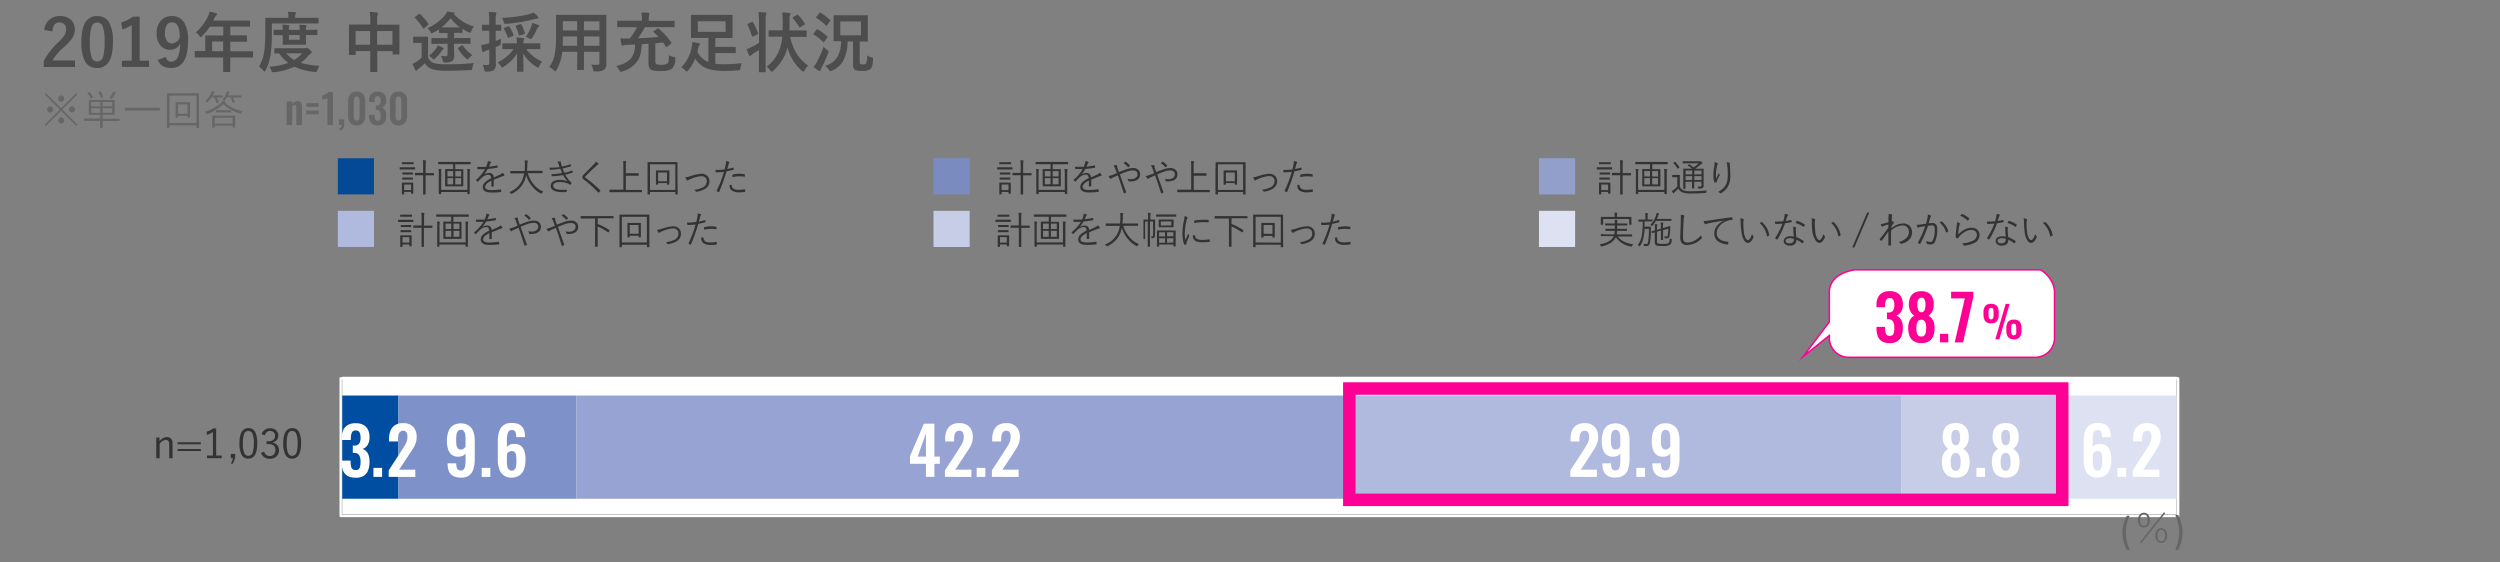 <svg id="レイヤー_1" data-name="レイヤー 1" xmlns="http://www.w3.org/2000/svg" xmlns:xlink="http://www.w3.org/1999/xlink" width="800" height="179.92" viewBox="0 0 800 179.92">
  <rect x="0" y="0" width="800" height="179.92" fill="#808080" stroke="none"/>
  <defs>
    <style>
      .cls-1, .cls-2, .cls-27, .cls-3, .cls-6 {
        fill: none;
      }

      .cls-1 {
        clip-rule: evenodd;
      }

      .cls-10, .cls-11, .cls-12, .cls-13, .cls-3, .cls-4, .cls-8, .cls-9 {
        fill-rule: evenodd;
      }

      .cls-15, .cls-28, .cls-4 {
        fill: #fff;
      }

      .cls-5 {
        clip-path: url(#clip-path);
      }

      .cls-6 {
        stroke: #fff;
        stroke-linejoin: round;
        stroke-width: 0.75px;
      }

      .cls-7 {
        clip-path: url(#clip-path-2);
      }

      .cls-8 {
        fill: #004ea2;
      }

      .cls-9 {
        fill: #7e92c9;
      }

      .cls-10 {
        fill: #97a4d3;
      }

      .cls-11, .cls-21 {
        fill: #b0b9de;
      }

      .cls-12, .cls-22 {
        fill: #c7cce7;
      }

      .cls-13, .cls-26 {
        fill: #dee1f1;
      }

      .cls-14 {
        clip-path: url(#clip-path-9);
      }

      .cls-16 {
        fill: #333;
      }

      .cls-17 {
        clip-path: url(#clip-path-26);
      }

      .cls-18 {
        clip-path: url(#clip-path-29);
      }

      .cls-19 {
        fill: #666;
      }

      .cls-20 {
        fill: #4d4d4d;
      }

      .cls-23 {
        fill: #034995;
      }

      .cls-24 {
        fill: #7a8cbf;
      }

      .cls-25 {
        fill: #929fcb;
      }

      .cls-27, .cls-28 {
        stroke: #ff0094;
        stroke-miterlimit: 10;
      }

      .cls-27 {
        stroke-width: 4px;
      }

      .cls-28 {
        stroke-width: 0.5px;
      }

      .cls-29 {
        fill: #ff0094;
      }
    </style>
    <clipPath id="clip-path">
      <polygon class="cls-1" points="1.52 595.98 801.52 595.98 801.52 -54.59 1.52 -54.59 1.52 595.98 1.52 595.98"/>
    </clipPath>
    <clipPath id="clip-path-2">
      <polygon class="cls-1" points="108.52 165.6 697.52 165.6 697.52 120.56 108.52 120.56 108.52 165.6 108.52 165.6"/>
    </clipPath>
    <clipPath id="clip-path-9">
      <rect class="cls-2" x="1.52" y="-54.59" width="800" height="650.57"/>
    </clipPath>
    <clipPath id="clip-path-26">
      <polygon class="cls-1" points="1.52 38.49 801.52 38.49 801.52 -43.58 1.52 -43.58 1.52 38.49 1.52 38.49"/>
    </clipPath>
    <clipPath id="clip-path-29">
      <polygon class="cls-1" points="1.52 134.58 619.52 134.58 619.52 0.46 1.52 0.46 1.52 134.58 1.52 134.58"/>
    </clipPath>
  </defs>
  <title>20200508_01ki0sc</title>
  <g>
    <polygon class="cls-4" points="109.52 120.56 696.52 120.56 696.52 164.6 109.52 164.6 109.52 120.56 109.52 120.56"/>
    <g class="cls-5">
      <polygon class="cls-6" points="109.02 121.06 697.02 121.06 697.02 165.1 109.02 165.1 109.02 121.06 109.02 121.06"/>
    </g>
    <g class="cls-7">
      <polygon class="cls-8" points="109.52 126.57 127.52 126.57 127.52 159.6 109.52 159.6 109.52 126.57 109.52 126.57"/>
    </g>
    <g class="cls-7">
      <polygon class="cls-9" points="127.52 126.57 184.52 126.57 184.52 159.6 127.52 159.6 127.52 126.57 127.52 126.57"/>
    </g>
    <g class="cls-7">
      <polygon class="cls-10" points="184.52 126.57 432.52 126.57 432.52 159.6 184.52 159.6 184.52 126.57 184.52 126.57"/>
    </g>
    <g class="cls-7">
      <polygon class="cls-11" points="432.52 126.57 608.52 126.57 608.52 159.6 432.52 159.6 432.52 126.57 432.52 126.57"/>
    </g>
    <g class="cls-7">
      <polygon class="cls-12" points="608.52 126.57 660.52 126.57 660.52 159.6 608.52 159.6 608.52 126.57 608.52 126.57"/>
    </g>
    <g class="cls-7">
      <polygon class="cls-13" points="660.52 126.57 696.52 126.57 696.52 159.6 660.52 159.6 660.52 126.57 660.52 126.57"/>
    </g>
    <g class="cls-5">
      <g class="cls-14">
        <g>
          <path class="cls-15" d="M113.75,152.86a4.86,4.86,0,0,1-2.57-.6,3.48,3.48,0,0,1-1.42-1.71,7,7,0,0,1-.44-2.57v-.59h2.88v.51a7.3,7.3,0,0,0,.14,1.36,1.54,1.54,0,0,0,.48.86,1.41,1.41,0,0,0,1,.3,1.36,1.36,0,0,0,1-.32,1.69,1.69,0,0,0,.44-.92,7.64,7.64,0,0,0,.12-1.45,4.3,4.3,0,0,0-.41-2,1.77,1.77,0,0,0-1.59-.81h-.48v-2.34h.44a1.88,1.88,0,0,0,1.59-.62,3.21,3.21,0,0,0,.45-1.92,3.58,3.58,0,0,0-.33-1.68,1.28,1.28,0,0,0-1.25-.61,1.21,1.21,0,0,0-1.21.67,4.48,4.48,0,0,0-.32,1.75v.63h-2.88v-.82a5.47,5.47,0,0,1,.51-2.47,3.61,3.61,0,0,1,1.51-1.56,5,5,0,0,1,2.39-.53,5.15,5.15,0,0,1,2.44.52,3.57,3.57,0,0,1,1.5,1.53,5.32,5.32,0,0,1,.51,2.45,4.5,4.5,0,0,1-.63,2.48,2.94,2.94,0,0,1-1.61,1.26,2.87,2.87,0,0,1,1.17.72,3.5,3.5,0,0,1,.79,1.35,6.19,6.19,0,0,1,.28,2,7.75,7.75,0,0,1-.43,2.71,3.6,3.6,0,0,1-1.41,1.81A4.54,4.54,0,0,1,113.75,152.86Z"/>
          <path class="cls-15" d="M119.5,152.6v-2.88h2.78v2.88Z"/>
          <path class="cls-15" d="M124.38,152.6v-2.06l4.2-6.49c.3-.48.6-.93.87-1.37a7.71,7.71,0,0,0,.67-1.35,4.54,4.54,0,0,0,.26-1.55,2.66,2.66,0,0,0-.33-1.45,1.17,1.17,0,0,0-1.05-.5,1.38,1.38,0,0,0-1,.38,1.9,1.9,0,0,0-.52,1,6.31,6.31,0,0,0-.13,1.35v.71h-2.86v-.75a7.23,7.23,0,0,1,.45-2.66,3.73,3.73,0,0,1,1.44-1.8,4.65,4.65,0,0,1,2.58-.65,4.24,4.24,0,0,1,3.28,1.18,4.6,4.6,0,0,1,1.09,3.27,6,6,0,0,1-.29,1.91,8.7,8.7,0,0,1-.78,1.63c-.32.51-.67,1.05-1.05,1.59l-3.49,5.3h5.17v2.33Z"/>
        </g>
      </g>
    </g>
    <g class="cls-5">
      <g class="cls-14">
        <g>
          <path class="cls-15" d="M147.48,152.83a5,5,0,0,1-2.41-.5,3.1,3.1,0,0,1-1.39-1.47,5.75,5.75,0,0,1-.44-2.36v-.23H146a4.14,4.14,0,0,0,.28,1.71,1.24,1.24,0,0,0,1.21.56,1.15,1.15,0,0,0,.88-.33,2.3,2.3,0,0,0,.47-1.12,12.25,12.25,0,0,0,.14-2v-2a1.93,1.93,0,0,1-.88.75,3.67,3.67,0,0,1-1.41.3,3.27,3.27,0,0,1-2.17-.64,3.67,3.67,0,0,1-1.15-1.8,8.5,8.5,0,0,1-.35-2.57,9.11,9.11,0,0,1,.44-2.95,4,4,0,0,1,1.43-2,5,5,0,0,1,5.14,0,4,4,0,0,1,1.44,1.95,8.24,8.24,0,0,1,.45,2.83v6a10.74,10.74,0,0,1-.39,3,4.13,4.13,0,0,1-1.34,2.14A4.2,4.2,0,0,1,147.48,152.83Zm0-9a1.45,1.45,0,0,0,.94-.29,2.72,2.72,0,0,0,.55-.64v-2.64a6.88,6.88,0,0,0-.12-1.34,2.15,2.15,0,0,0-.45-1,1.18,1.18,0,0,0-.94-.37,1.13,1.13,0,0,0-.91.37,2.2,2.2,0,0,0-.45,1.06,8,8,0,0,0-.13,1.57,16.27,16.27,0,0,0,.07,1.64,2.38,2.38,0,0,0,.39,1.17A1.21,1.21,0,0,0,147.5,143.86Z"/>
          <path class="cls-15" d="M154.14,152.6v-2.88h2.77v2.88Z"/>
          <path class="cls-15" d="M163.76,152.83a3.88,3.88,0,0,1-4-2.74,8.27,8.27,0,0,1-.46-2.85v-6a11.06,11.06,0,0,1,.38-3,4,4,0,0,1,1.35-2.11,4.17,4.17,0,0,1,2.7-.78,5.17,5.17,0,0,1,2.43.49,3.11,3.11,0,0,1,1.38,1.44,5.58,5.58,0,0,1,.44,2.34.62.62,0,0,0,0,.13c0,.05,0,.1,0,.14h-2.79a4.09,4.09,0,0,0-.28-1.7,1.16,1.16,0,0,0-1.17-.57,1.22,1.22,0,0,0-.89.33,2.3,2.3,0,0,0-.49,1.11,11,11,0,0,0-.16,2.05v2a2,2,0,0,1,.9-.77,3.16,3.16,0,0,1,1.39-.28,3.28,3.28,0,0,1,2.19.61,3.46,3.46,0,0,1,1.14,1.74,8.57,8.57,0,0,1,.35,2.54,9.8,9.8,0,0,1-.42,3,4.24,4.24,0,0,1-1.39,2.07A4.16,4.16,0,0,1,163.76,152.83Zm0-2.24a1.14,1.14,0,0,0,.92-.38,2.3,2.3,0,0,0,.44-1.05,8.2,8.2,0,0,0,.13-1.58,16,16,0,0,0-.08-1.65,2.28,2.28,0,0,0-.38-1.16,1.23,1.23,0,0,0-1.05-.43,1.67,1.67,0,0,0-.67.14,1.9,1.9,0,0,0-.52.35,2.16,2.16,0,0,0-.35.42v2.67a6.14,6.14,0,0,0,.14,1.32,2.05,2.05,0,0,0,.48,1A1.24,1.24,0,0,0,163.78,150.59Z"/>
        </g>
      </g>
    </g>
    <g class="cls-5">
      <g class="cls-14">
        <g>
          <path class="cls-15" d="M296.3,152.6v-4.18h-5.09v-2.48l4.44-10.36H299v10.53h1.74v2.31H299v4.18Zm-2.65-6.49h2.65v-7.4Z"/>
          <path class="cls-15" d="M302.39,152.6v-2.06l4.2-6.49c.3-.48.6-.93.87-1.37a7.07,7.07,0,0,0,.67-1.35,4.31,4.31,0,0,0,.26-1.55,2.66,2.66,0,0,0-.33-1.45,1.17,1.17,0,0,0-1.05-.5,1.38,1.38,0,0,0-1.05.38,2,2,0,0,0-.52,1,6.31,6.31,0,0,0-.13,1.35v.71h-2.86v-.75a7.23,7.23,0,0,1,.45-2.66,3.73,3.73,0,0,1,1.44-1.8,4.65,4.65,0,0,1,2.58-.65,4.24,4.24,0,0,1,3.28,1.18,4.6,4.6,0,0,1,1.09,3.27,6,6,0,0,1-.29,1.91,8.7,8.7,0,0,1-.78,1.63c-.32.51-.67,1.05-1.05,1.59l-3.49,5.3h5.17v2.33Z"/>
          <path class="cls-15" d="M312.53,152.6v-2.88h2.77v2.88Z"/>
          <path class="cls-15" d="M317.4,152.6v-2.06l4.2-6.49c.31-.48.6-.93.87-1.37a7.12,7.12,0,0,0,.68-1.35,4.54,4.54,0,0,0,.26-1.55,2.57,2.57,0,0,0-.34-1.45,1.15,1.15,0,0,0-1.05-.5,1.38,1.38,0,0,0-1,.38,2,2,0,0,0-.51,1,6.29,6.29,0,0,0-.14,1.35v.71h-2.86v-.75a7.22,7.22,0,0,1,.46-2.66,3.76,3.76,0,0,1,1.43-1.8,4.67,4.67,0,0,1,2.59-.65,4.22,4.22,0,0,1,3.27,1.18,4.6,4.6,0,0,1,1.1,3.27,5.71,5.71,0,0,1-.3,1.91,7.61,7.61,0,0,1-.78,1.63c-.32.51-.67,1.05-1,1.59l-3.49,5.3h5.17v2.33Z"/>
        </g>
      </g>
    </g>
    <g class="cls-5">
      <g class="cls-14">
        <g>
          <path class="cls-15" d="M502.51,152.6v-2.06l4.2-6.49c.31-.48.6-.93.87-1.37a7.07,7.07,0,0,0,.67-1.35,4.31,4.31,0,0,0,.26-1.55,2.66,2.66,0,0,0-.33-1.45,1.16,1.16,0,0,0-1.05-.5,1.38,1.38,0,0,0-1.05.38,2.06,2.06,0,0,0-.52,1,6.31,6.31,0,0,0-.13,1.35v.71h-2.86v-.75a7.23,7.23,0,0,1,.45-2.66,3.73,3.73,0,0,1,1.44-1.8,4.65,4.65,0,0,1,2.58-.65,4.24,4.24,0,0,1,3.28,1.18,4.6,4.6,0,0,1,1.09,3.27,6,6,0,0,1-.29,1.91,8.7,8.7,0,0,1-.78,1.63c-.32.51-.67,1.05-1,1.59l-3.48,5.3H511v2.33Z"/>
          <path class="cls-15" d="M517,152.83a5.08,5.08,0,0,1-2.42-.5,3.07,3.07,0,0,1-1.38-1.47,5.59,5.59,0,0,1-.44-2.36v-.23h2.77a4,4,0,0,0,.28,1.71,1.23,1.23,0,0,0,1.21.56,1.15,1.15,0,0,0,.88-.33,2.21,2.21,0,0,0,.46-1.12,11.12,11.12,0,0,0,.15-2v-2a2,2,0,0,1-.88.75,3.67,3.67,0,0,1-1.41.3,3.27,3.27,0,0,1-2.17-.64,3.69,3.69,0,0,1-1.16-1.8,10,10,0,0,1,.1-5.52,4.09,4.09,0,0,1,1.42-2,5,5,0,0,1,5.15,0A4,4,0,0,1,521,138a8.24,8.24,0,0,1,.45,2.83v6a10.74,10.74,0,0,1-.39,3,3.74,3.74,0,0,1-4.06,2.92Zm0-9a1.42,1.42,0,0,0,.93-.29,2.77,2.77,0,0,0,.56-.64v-2.64a6.15,6.15,0,0,0-.13-1.34,2,2,0,0,0-.45-1,1.34,1.34,0,0,0-1.85,0,2.41,2.41,0,0,0-.45,1.06,9,9,0,0,0-.12,1.57,16.27,16.27,0,0,0,.07,1.64,2.38,2.38,0,0,0,.39,1.17A1.21,1.21,0,0,0,517,143.86Z"/>
          <path class="cls-15" d="M523.63,152.6v-2.88h2.78v2.88Z"/>
          <path class="cls-15" d="M533,152.83a5.08,5.08,0,0,1-2.42-.5,3.07,3.07,0,0,1-1.38-1.47,5.59,5.59,0,0,1-.44-2.36v-.23h2.77a4,4,0,0,0,.28,1.71,1.23,1.23,0,0,0,1.21.56,1.15,1.15,0,0,0,.88-.33,2.21,2.21,0,0,0,.46-1.12,11.12,11.12,0,0,0,.15-2v-2a2,2,0,0,1-.88.75,3.67,3.67,0,0,1-1.41.3,3.27,3.27,0,0,1-2.17-.64,3.69,3.69,0,0,1-1.16-1.8,10,10,0,0,1,.1-5.52,4,4,0,0,1,1.43-2,4.24,4.24,0,0,1,2.58-.72,4.3,4.3,0,0,1,2.56.7A4,4,0,0,1,537,138a8.24,8.24,0,0,1,.45,2.83v6a10.74,10.74,0,0,1-.39,3,3.74,3.74,0,0,1-4.06,2.92Zm0-9a1.42,1.42,0,0,0,.93-.29,2.77,2.77,0,0,0,.56-.64v-2.64a6.15,6.15,0,0,0-.13-1.34,2,2,0,0,0-.45-1,1.34,1.34,0,0,0-1.85,0,2.41,2.41,0,0,0-.45,1.06,9,9,0,0,0-.12,1.57,16.27,16.27,0,0,0,.07,1.64,2.38,2.38,0,0,0,.39,1.17A1.21,1.21,0,0,0,533,143.86Z"/>
        </g>
      </g>
    </g>
    <g class="cls-5">
      <g class="cls-14">
        <g>
          <path class="cls-15" d="M625.85,152.83a4.63,4.63,0,0,1-2.61-.65,3.51,3.51,0,0,1-1.4-1.82,7.89,7.89,0,0,1-.42-2.7,6.31,6.31,0,0,1,.13-1.35,4.86,4.86,0,0,1,.4-1.13,4.12,4.12,0,0,1,.64-.89,3.38,3.38,0,0,1,.86-.64,4.26,4.26,0,0,1-1.27-1.44,4.82,4.82,0,0,1-.53-2.32,5.92,5.92,0,0,1,.45-2.41,3.25,3.25,0,0,1,1.39-1.56,4.82,4.82,0,0,1,2.36-.53,4.52,4.52,0,0,1,2.35.55,3.34,3.34,0,0,1,1.37,1.55,5.4,5.4,0,0,1,.43,2.4,4.93,4.93,0,0,1-.51,2.33,4.16,4.16,0,0,1-1.25,1.43,3.38,3.38,0,0,1,.86.64,3.81,3.81,0,0,1,.64.89,4.44,4.44,0,0,1,.4,1.13,6.29,6.29,0,0,1,.14,1.35,7.67,7.67,0,0,1-.41,2.7,3.63,3.63,0,0,1-1.41,1.82A4.59,4.59,0,0,1,625.85,152.83Zm0-2.2a1.27,1.27,0,0,0,1-.42,2.22,2.22,0,0,0,.45-1.06,8.2,8.2,0,0,0,.1-1.32,6.33,6.33,0,0,0-.1-1.38,2.43,2.43,0,0,0-.47-1.08,1.27,1.27,0,0,0-1-.42,1.22,1.22,0,0,0-1,.42,2.44,2.44,0,0,0-.48,1.08,6.09,6.09,0,0,0-.14,1.38,8.42,8.42,0,0,0,.11,1.33,2.21,2.21,0,0,0,.48,1.06A1.3,1.3,0,0,0,625.85,150.63Zm0-8.14a1.11,1.11,0,0,0,.83-.36,2.19,2.19,0,0,0,.43-1,7.27,7.27,0,0,0,.12-1.39,3.4,3.4,0,0,0-.31-1.57,1.1,1.1,0,0,0-1.07-.61,1.17,1.17,0,0,0-1.09.61,3.1,3.1,0,0,0-.34,1.55,6.6,6.6,0,0,0,.13,1.4,2.25,2.25,0,0,0,.46,1A1.13,1.13,0,0,0,625.85,142.49Z"/>
          <path class="cls-15" d="M632.46,152.6v-2.88h2.77v2.88Z"/>
          <path class="cls-15" d="M641.83,152.83a4.63,4.63,0,0,1-2.61-.65,3.56,3.56,0,0,1-1.4-1.82,7.89,7.89,0,0,1-.42-2.7,6.31,6.31,0,0,1,.13-1.35,4.86,4.86,0,0,1,.4-1.13,4.12,4.12,0,0,1,.64-.89,3.38,3.38,0,0,1,.86-.64,4.37,4.37,0,0,1-1.27-1.44,4.82,4.82,0,0,1-.53-2.32,5.92,5.92,0,0,1,.45-2.41,3.27,3.27,0,0,1,1.4-1.56,4.78,4.78,0,0,1,2.35-.53,4.52,4.52,0,0,1,2.35.55,3.34,3.34,0,0,1,1.37,1.55,5.54,5.54,0,0,1,.44,2.4,5.05,5.05,0,0,1-.52,2.33,4.06,4.06,0,0,1-1.25,1.43,3.38,3.38,0,0,1,.86.64,3.81,3.81,0,0,1,.64.89,4.44,4.44,0,0,1,.4,1.13,6.29,6.29,0,0,1,.14,1.35,7.45,7.45,0,0,1-.41,2.7,3.63,3.63,0,0,1-1.41,1.82A4.59,4.59,0,0,1,641.83,152.83Zm0-2.2a1.27,1.27,0,0,0,1-.42,2.22,2.22,0,0,0,.45-1.06,8.2,8.2,0,0,0,.1-1.32,6.33,6.33,0,0,0-.1-1.38,2.43,2.43,0,0,0-.47-1.08,1.24,1.24,0,0,0-1-.42,1.22,1.22,0,0,0-1,.42,2.44,2.44,0,0,0-.48,1.08,6.72,6.72,0,0,0-.14,1.38,7.39,7.39,0,0,0,.12,1.33,2.11,2.11,0,0,0,.47,1.06A1.3,1.3,0,0,0,641.83,150.63Zm0-8.14a1.11,1.11,0,0,0,.83-.36,2.19,2.19,0,0,0,.43-1,7.27,7.27,0,0,0,.12-1.39,3.4,3.4,0,0,0-.31-1.57,1.1,1.1,0,0,0-1.07-.61,1.15,1.15,0,0,0-1.08.61,3,3,0,0,0-.35,1.55,6,6,0,0,0,.14,1.4,2.14,2.14,0,0,0,.45,1A1.13,1.13,0,0,0,641.83,142.49Z"/>
        </g>
      </g>
    </g>
    <g class="cls-5">
      <g class="cls-14">
        <g>
          <path class="cls-15" d="M671.22,152.83a3.9,3.9,0,0,1-4-2.74,8.52,8.52,0,0,1-.45-2.85v-6a11.06,11.06,0,0,1,.38-3,4,4,0,0,1,1.34-2.11,4.22,4.22,0,0,1,2.71-.78,5.2,5.2,0,0,1,2.43.49,3,3,0,0,1,1.37,1.44,5.43,5.43,0,0,1,.44,2.34.69.69,0,0,0,0,.13c0,.05,0,.1,0,.14h-2.8a4.11,4.11,0,0,0-.27-1.7,1.17,1.17,0,0,0-1.18-.57,1.22,1.22,0,0,0-.88.33,2.21,2.21,0,0,0-.49,1.11,10.16,10.16,0,0,0-.16,2.05v2a2,2,0,0,1,.89-.77,4,4,0,0,1,3.58.33,3.41,3.41,0,0,1,1.15,1.74,8.58,8.58,0,0,1,.34,2.54,9.8,9.8,0,0,1-.42,3,3.78,3.78,0,0,1-4,2.82Zm0-2.24a1.15,1.15,0,0,0,.93-.38,2.3,2.3,0,0,0,.44-1.05,9.08,9.08,0,0,0,.13-1.58,16,16,0,0,0-.08-1.65,2.38,2.38,0,0,0-.39-1.16,1.23,1.23,0,0,0-1-.43,1.63,1.63,0,0,0-.66.14,1.76,1.76,0,0,0-.52.35,1.86,1.86,0,0,0-.35.42v2.67a6.14,6.14,0,0,0,.14,1.32,2.05,2.05,0,0,0,.48,1A1.23,1.23,0,0,0,671.24,150.59Z"/>
          <path class="cls-15" d="M677.59,152.6v-2.88h2.77v2.88Z"/>
          <path class="cls-15" d="M682.46,152.6v-2.06l4.2-6.49c.31-.48.6-.93.87-1.37a7.07,7.07,0,0,0,.67-1.35,4.31,4.31,0,0,0,.26-1.55,2.66,2.66,0,0,0-.33-1.45,1.17,1.17,0,0,0-1-.5,1.38,1.38,0,0,0-1.05.38,2,2,0,0,0-.52,1,6.31,6.31,0,0,0-.13,1.35v.71h-2.86v-.75a7.23,7.23,0,0,1,.45-2.66,3.73,3.73,0,0,1,1.44-1.8,4.65,4.65,0,0,1,2.58-.65,4.24,4.24,0,0,1,3.28,1.18,4.6,4.6,0,0,1,1.09,3.27,6,6,0,0,1-.29,1.91,8.7,8.7,0,0,1-.78,1.63c-.32.51-.67,1.05-1,1.59l-3.48,5.3h5.16v2.33Z"/>
        </g>
      </g>
    </g>
    <g class="cls-5">
      <g class="cls-14">
        <g>
          <path class="cls-16" d="M51.05,140v1.21a3,3,0,0,1,2.33-1.35,1.75,1.75,0,0,1,1.39.56,1.94,1.94,0,0,1,.45,1.34v4.89H54.15v-4.51c0-.91-.38-1.36-1.12-1.36a2.51,2.51,0,0,0-1.94,1.32v4.55H50V140Z"/>
          <path class="cls-16" d="M64.26,141.53v.64H56.83v-.64Zm0,2.15v.65H56.83v-.65Z"/>
          <path class="cls-16" d="M69.17,137.1v8.66h1.77v.87H66.25v-.87h1.88v-7.52a9,9,0,0,1-1.87.94l-.18-1a8.53,8.53,0,0,0,2.21-1.12Z"/>
          <path class="cls-16" d="M75.25,145.25v1.38l-.75,1.76h-.58l.67-1.76h-.75v-1.38Z"/>
          <path class="cls-16" d="M79.49,137a2.31,2.31,0,0,1,2.19,1.29,7.63,7.63,0,0,1,.64,3.54q0,4.94-2.85,4.93a2.32,2.32,0,0,1-2.21-1.32,7.89,7.89,0,0,1-.64-3.59Q76.62,137,79.49,137Zm0,.9a1.42,1.42,0,0,0-1.38,1,8.22,8.22,0,0,0-.39,2.94,7.52,7.52,0,0,0,.5,3.23,1.32,1.32,0,0,0,1.25.79,1.43,1.43,0,0,0,1.37-1,8.8,8.8,0,0,0,.38-3,7.5,7.5,0,0,0-.48-3.19A1.33,1.33,0,0,0,79.49,137.94Z"/>
          <path class="cls-16" d="M83.7,138.94a2.64,2.64,0,0,1,1.13-1.47,2.86,2.86,0,0,1,1.58-.43,2.72,2.72,0,0,1,2,.73,2.3,2.3,0,0,1,.12,3.09,2.31,2.31,0,0,1-1.25.67v.12a2.47,2.47,0,0,1,1.53.91,2.38,2.38,0,0,1,.47,1.48,2.61,2.61,0,0,1-.9,2.1,2.88,2.88,0,0,1-1.95.66,2.8,2.8,0,0,1-2.9-1.89l1-.39a2.1,2.1,0,0,0,.77,1.12,2,2,0,0,0,1.09.28,1.6,1.6,0,0,0,1.31-.57,2,2,0,0,0,.42-1.3c0-1.29-.71-1.94-2.13-1.94H85.3v-.92H86a2.11,2.11,0,0,0,1.57-.53,1.61,1.61,0,0,0,.44-1.21,1.46,1.46,0,0,0-.5-1.18,1.75,1.75,0,0,0-2.15,0,1.85,1.85,0,0,0-.57,1Z"/>
          <path class="cls-16" d="M93.51,137a2.31,2.31,0,0,1,2.19,1.29,7.63,7.63,0,0,1,.64,3.54q0,4.94-2.85,4.93a2.32,2.32,0,0,1-2.21-1.32,7.89,7.89,0,0,1-.64-3.59C90.64,138.66,91.59,137,93.51,137Zm0,.9a1.42,1.42,0,0,0-1.38,1,8.22,8.22,0,0,0-.39,2.94,7.55,7.55,0,0,0,.49,3.23,1.34,1.34,0,0,0,1.26.79,1.43,1.43,0,0,0,1.37-1,8.8,8.8,0,0,0,.38-3,7.31,7.31,0,0,0-.49-3.19A1.32,1.32,0,0,0,93.51,137.94Z"/>
        </g>
      </g>
    </g>
    <g class="cls-5">
      <g class="cls-14">
        <path class="cls-19" d="M681.47,165.09a12.69,12.69,0,0,0-.9,2.62,13.07,13.07,0,0,0-.29,2.71,12.28,12.28,0,0,0,.3,2.7,13.33,13.33,0,0,0,.88,2.63.39.39,0,0,1,0,.13.08.08,0,0,1,0,.09.32.32,0,0,1-.13.05l-.25,0h-.2l-.14,0-.1,0a.09.09,0,0,1-.06-.06,11,11,0,0,1-.6-1.31,11.52,11.52,0,0,1-.71-2.74,10.58,10.58,0,0,1,0-2.83,13.15,13.15,0,0,1,.28-1.39,13.46,13.46,0,0,1,.44-1.36c.18-.44.37-.88.59-1.32a.05.05,0,0,1,0,0,.2.2,0,0,1,.08,0l.14,0h.23l.23,0a.38.38,0,0,1,.14.05.09.09,0,0,1,.06.08A.15.15,0,0,1,681.47,165.09Z"/>
      </g>
    </g>
    <path class="cls-19" d="M686.05,164.08a1.64,1.64,0,0,1,1.41.68,2.65,2.65,0,0,1,.47,1.67,2.6,2.6,0,0,1-.6,1.84,1.73,1.73,0,0,1-1.29.53,1.67,1.67,0,0,1-1.41-.68,2.76,2.76,0,0,1-.47-1.67,2.61,2.61,0,0,1,.61-1.85A1.7,1.7,0,0,1,686.05,164.08Zm-.91,9.83-.4-.34,7.75-9.68.41.33Zm.9-9.28c-.8,0-1.2.61-1.2,1.82s.4,1.79,1.2,1.79,1.19-.6,1.19-1.79S686.83,164.63,686,164.63Zm5.58,4.39a1.65,1.65,0,0,1,1.41.68,2.73,2.73,0,0,1,.47,1.68,2.6,2.6,0,0,1-.61,1.84,1.72,1.72,0,0,1-1.29.52,1.66,1.66,0,0,1-1.41-.67,2.83,2.83,0,0,1-.46-1.68,2.6,2.6,0,0,1,.6-1.84A1.73,1.73,0,0,1,691.62,169Zm0,.56c-.8,0-1.2.6-1.2,1.81s.4,1.8,1.2,1.8,1.19-.6,1.19-1.8S692.39,169.58,691.6,169.58Z"/>
    <g class="cls-5">
      <g class="cls-14">
        <path class="cls-19" d="M698.42,170.43a11,11,0,0,1-.09,1.42,10.89,10.89,0,0,1-.7,2.74,11,11,0,0,1-.6,1.31.09.09,0,0,1-.06.06l-.09,0-.15,0h-.19l-.26,0a.27.27,0,0,1-.13-.05.1.1,0,0,1,0-.09.39.39,0,0,1,0-.13,12.62,12.62,0,0,0,.88-2.62,12.39,12.39,0,0,0,0-5.42,12.09,12.09,0,0,0-.89-2.62.22.22,0,0,1,0-.11.12.12,0,0,1,.06-.08.38.38,0,0,1,.14-.05l.23,0h.22l.15,0a.2.2,0,0,1,.08,0l0,0a14.11,14.11,0,0,1,1,2.68A10.61,10.61,0,0,1,698.42,170.43Z"/>
      </g>
    </g>
  </g>
  <g>
    <path class="cls-20" d="M14.17,9.58A4.94,4.94,0,0,1,16,6.14a5,5,0,0,1,3.15-1,4.94,4.94,0,0,1,3.63,1.27,4.1,4.1,0,0,1,1.16,3.05,5,5,0,0,1-.8,2.7,15.77,15.77,0,0,1-2.44,2.73,17.26,17.26,0,0,0-3.91,4.45H24v2.1H14V19.59a21.32,21.32,0,0,1,4.59-6,12.64,12.64,0,0,0,2.14-2.48,3.43,3.43,0,0,0,.42-1.7,2.23,2.23,0,0,0-.65-1.72,2.05,2.05,0,0,0-1.45-.51c-1.39,0-2.15,1-2.28,2.9Z"/>
    <path class="cls-20" d="M31.13,5.15A4.16,4.16,0,0,1,35,7.31a12.74,12.74,0,0,1,1.14,6.08q0,4.63-1.49,6.67a4.16,4.16,0,0,1-3.6,1.69,4.11,4.11,0,0,1-3.9-2.2,13.19,13.19,0,0,1-1.11-6.12q0-4.62,1.5-6.63A4.18,4.18,0,0,1,31.13,5.15Zm0,2.07a1.89,1.89,0,0,0-1.87,1.51,15.61,15.61,0,0,0-.49,4.67,14.26,14.26,0,0,0,.61,5.1,1.75,1.75,0,0,0,1.69,1.17A1.94,1.94,0,0,0,33,18.1a16.73,16.73,0,0,0,.47-4.7,13.79,13.79,0,0,0-.61-5A1.76,1.76,0,0,0,31.13,7.22Z"/>
    <path class="cls-20" d="M44.69,5.31v14.1h3v2H39v-2h3.15V8a11.79,11.79,0,0,1-3,1.43L38.8,7.2a11.89,11.89,0,0,0,3.74-1.89Z"/>
    <path class="cls-20" d="M53.06,18.2q.42,1.53,1.68,1.53a2.3,2.3,0,0,0,2.18-1.47A11.06,11.06,0,0,0,57.65,14a3.43,3.43,0,0,1-3.27,1.91,3.8,3.8,0,0,1-3.2-1.58,5.76,5.76,0,0,1-1.06-3.59A5.87,5.87,0,0,1,51.6,6.46a4.49,4.49,0,0,1,3.34-1.31,4.38,4.38,0,0,1,4,2.08,10.4,10.4,0,0,1,1.24,5.6q0,5-1.63,7.15a4.5,4.5,0,0,1-3.83,1.77q-3.24,0-4.22-2.58Zm4.47-6.31q0-4.73-2.48-4.73c-1.51,0-2.27,1.18-2.27,3.53a3.93,3.93,0,0,0,.68,2.47A1.87,1.87,0,0,0,55,13.9,2.79,2.79,0,0,0,57.53,11.89Z"/>
    <path class="cls-20" d="M65.15,18.39l-2.63,0a.34.34,0,0,1-.2,0,.38.38,0,0,1,0-.19V16.53c0-.14.08-.21.23-.21l2.63,0h.5V13.42l0-1.89c0-.11,0-.17,0-.19a.4.4,0,0,1,.2,0l2.89,0h2.68V8.54h-4.3a19,19,0,0,1-2.46,3c-.2.23-.35.34-.45.34s-.21-.13-.42-.4a4.32,4.32,0,0,0-1.16-1.14,15.35,15.35,0,0,0,3.88-5.08,6.19,6.19,0,0,0,.54-1.54c.89.18,1.57.33,2,.46.26.09.38.21.38.36a.65.65,0,0,1-.25.4,2.52,2.52,0,0,0-.54.76l-.42.9h8.68l2.88,0a.37.37,0,0,1,.2,0,.38.38,0,0,1,0,.19V8.36c0,.11,0,.17,0,.19a.29.29,0,0,1-.18,0l-2.88-.05H73.69v2.81h2.24l2.88,0c.14,0,.21.08.21.23v1.58c0,.15-.07.23-.21.23l-2.88,0H73.69v3.06h4.45l2.62,0c.15,0,.23.07.23.21V18.2c0,.1,0,.17,0,.19s-.08,0-.19,0l-2.62,0H73.69v1l0,3.43a.32.32,0,0,1,0,.21s-.08,0-.19,0H71.63c-.13,0-.2,0-.22,0a.38.38,0,0,1,0-.19l0-3.43v-1Zm2.73-2h3.54V13.3H67.88Z"/>
    <path class="cls-20" d="M87,7.5v3.05a50.15,50.15,0,0,1-.36,6.59A16.18,16.18,0,0,1,85,22.48c-.15.27-.26.4-.34.4s-.19-.11-.42-.34a7.34,7.34,0,0,0-1.36-1.21,12.86,12.86,0,0,0,1.7-5,48.86,48.86,0,0,0,.32-6.13l0-4.31c0-.11,0-.18,0-.2a.31.31,0,0,1,.18,0l2.81,0h4.4v-.2a6.74,6.74,0,0,0-.16-1.71c.75,0,1.5.06,2.24.12.24,0,.36.09.36.21a.87.87,0,0,1-.15.4,2,2,0,0,0-.14.9v.28h4.48l2.81,0c.11,0,.18,0,.2,0a.56.56,0,0,1,0,.19V7.29a.38.38,0,0,1,0,.22.31.31,0,0,1-.18,0l-2.81,0Zm15.24,13.55a3.39,3.39,0,0,0-.66,1.36,1.45,1.45,0,0,1-.19.5.41.41,0,0,1-.31.1,1.84,1.84,0,0,1-.36,0,18.6,18.6,0,0,1-6.51-1.66,19.8,19.8,0,0,1-6.6,1.75l-.37,0A.33.33,0,0,1,87,23a1.8,1.8,0,0,1-.19-.44,3,3,0,0,0-.66-1.2,21.47,21.47,0,0,0,6.11-1.24,12.5,12.5,0,0,1-2.92-3L88,17.1c-.11,0-.17,0-.2,0a.38.38,0,0,1,0-.19V15.64c0-.12,0-.19,0-.21a.31.31,0,0,1,.18,0l2.81,0h6.65a1.42,1.42,0,0,0,.48-.08.69.69,0,0,1,.25-.06c.15,0,.43.18.85.54s.73.7.73.86-.09.27-.29.4a4.19,4.19,0,0,0-.82.76,14.23,14.23,0,0,1-2.4,2.25A24.77,24.77,0,0,0,102.25,21.05ZM101.36,9.5c.11,0,.18,0,.2,0a.36.36,0,0,1,0,.18V11c0,.11,0,.17,0,.19a.38.38,0,0,1-.19,0l-2.92,0H97.9V12l0,2.11c0,.11,0,.18,0,.2s-.08,0-.19,0l-2.17,0H92.85l-2.16,0c-.12,0-.19,0-.22,0a.38.38,0,0,1,0-.19l0-2.11v-.77h-.28l-2.43,0c-.12,0-.19,0-.21,0a.34.34,0,0,1,0-.18V9.72a.3.3,0,0,1,0-.19.43.43,0,0,1,.2,0l2.43,0h.28a8,8,0,0,0-.12-1.64c.75,0,1.41.07,2,.13.19,0,.28.08.28.19a1.08,1.08,0,0,1-.11.35,3.22,3.22,0,0,0-.09,1h3.47a11.74,11.74,0,0,0-.1-1.64c.76,0,1.41.07,2,.13.19,0,.29.08.29.19a.49.49,0,0,1,0,.18L98,8.57a3.59,3.59,0,0,0-.08,1h.54Zm-4.68,7.56H91.57a9.81,9.81,0,0,0,2.57,2.13A9.81,9.81,0,0,0,96.68,17.06Zm-.76-4.35V11.22H92.45v1.49Z"/>
    <path class="cls-20" d="M118.27,3.8A22.18,22.18,0,0,1,120.6,4c.24,0,.36.11.36.25a.92.92,0,0,1-.1.42,5,5,0,0,0-.18,1.7V7.9h4.07l2.85,0c.12,0,.19,0,.21,0a.38.38,0,0,1,0,.19l0,2.61v2.43l0,4.11c0,.1,0,.16,0,.19s-.08,0-.19,0h-1.78c-.12,0-.18,0-.2,0s0-.08,0-.18v-.89h-4.91v2.59l0,3.89c0,.11,0,.17,0,.2a.34.34,0,0,1-.18,0h-1.88c-.11,0-.17,0-.19,0a.31.31,0,0,1,0-.18l0-3.85V16.35h-4.65v1c0,.12,0,.2,0,.22s-.09,0-.19,0h-1.79c-.11,0-.17,0-.19-.06a.38.38,0,0,1,0-.2l0-4.12V11l0-2.95c0-.11,0-.18,0-.2a.38.38,0,0,1,.19,0l2.85,0h3.81V6.49A17.29,17.29,0,0,0,118.27,3.8Zm-4.48,6.14v4.37h4.65V9.94Zm11.8,0h-4.91v4.37h4.91Z"/>
    <path class="cls-20" d="M151.69,20.17a3.74,3.74,0,0,0-.52,1.56,1.19,1.19,0,0,1-.19.61,1.36,1.36,0,0,1-.59.1q-4,.19-7.34.19a14.93,14.93,0,0,1-4.92-.54,4.6,4.6,0,0,1-2.19-1.86,23.47,23.47,0,0,1-2,1.79,2.78,2.78,0,0,0-.5.44.38.38,0,0,1-.27.15c-.11,0-.21-.08-.29-.25a17.38,17.38,0,0,1-.86-1.93,9.32,9.32,0,0,0,1.24-.68,9.66,9.66,0,0,0,1.66-1.34V13.74h-1l-1.48,0c-.13,0-.2,0-.22,0s0-.1,0-.21v-1.6c0-.11,0-.17.05-.19a.45.45,0,0,1,.21,0l1.48,0h1.25l1.55,0c.11,0,.18,0,.21,0a.34.34,0,0,1,0,.18l0,2v4.56a3.37,3.37,0,0,0,1.86,1.7,13.37,13.37,0,0,0,3.89.38C145.55,20.61,148.54,20.47,151.69,20.17ZM134.45,4.51a18,18,0,0,1,2.6,3.09.3.3,0,0,1,.07.16c0,.06-.08.15-.24.28l-1.13,1a.51.51,0,0,1-.24.12s-.1,0-.16-.14a17.09,17.09,0,0,0-2.58-3.29.25.25,0,0,1-.09-.15c0-.06.06-.13.19-.21L134,4.51a.45.45,0,0,1,.24-.1A.36.36,0,0,1,134.45,4.51Zm6.64,9.5-2.84.05c-.11,0-.17,0-.19-.05a.29.29,0,0,1,0-.18V12.37c0-.11,0-.17,0-.19a.31.31,0,0,1,.18,0l2.84,0h2.14V10.55h-.46l-2.06,0a.34.34,0,0,1-.2,0,.38.38,0,0,1,0-.19v-1c-.72.47-1.35.84-1.89,1.12a1.81,1.81,0,0,1-.48.17q-.17,0-.42-.51A5.7,5.7,0,0,0,136.78,9a15.12,15.12,0,0,0,5.63-4.16,4.5,4.5,0,0,0,.69-1.16,20,20,0,0,1,2.12.34c.17,0,.26.12.26.25s-.08.18-.24.23a14.24,14.24,0,0,0,6.41,4,5.55,5.55,0,0,0-.86,1.48c-.13.34-.26.51-.38.51a1.44,1.44,0,0,1-.44-.15,14.65,14.65,0,0,1-2-1.1v1.08c0,.11,0,.18,0,.2a.45.45,0,0,1-.21,0l-2.14,0h-.32v1.64h2.23l2.86,0c.11,0,.17,0,.19,0a.26.26,0,0,1,0,.18v1.46a.18.18,0,0,1-.23.23L147.49,14h-2.23v.65l.08,3.12a2.18,2.18,0,0,1-.64,1.77,3.91,3.91,0,0,1-2.2.44.94.94,0,0,1-.62-.13,1.19,1.19,0,0,1-.21-.53,4.45,4.45,0,0,0-.56-1.43,13.45,13.45,0,0,0,1.39.09.83.83,0,0,0,.6-.16.73.73,0,0,0,.13-.51V14Zm-1,.49a11.27,11.27,0,0,1,1.55.72c.22.12.32.24.32.35s-.09.23-.27.34a2.06,2.06,0,0,0-.45.51,13.18,13.18,0,0,1-2,2.28q-.39.36-.48.36c-.07,0-.21-.13-.44-.4a6.47,6.47,0,0,0-1.07-.8,10.68,10.68,0,0,0,2.26-2.29A6.1,6.1,0,0,0,140.1,14.5Zm1.15-5.74c.23,0,.76,0,1.6,0h2.73c.87,0,1.41,0,1.62,0a15.51,15.51,0,0,1-3-2.93A15.84,15.84,0,0,1,141.25,8.76Zm9.95,8.89a7,7,0,0,0-1.17,1c-.21.26-.35.38-.42.38s-.25-.1-.48-.32a13,13,0,0,1-2.54-3.15.46.46,0,0,1-.06-.16s.07-.11.22-.2l1-.63a.57.57,0,0,1,.23-.09c.06,0,.12,0,.19.15A12,12,0,0,0,151.2,17.65Z"/>
    <path class="cls-20" d="M154.43,20.73a12.87,12.87,0,0,0,1.49.08.59.59,0,0,0,.53-.2,1,1,0,0,0,.13-.6V15.87c-.28.1-.58.21-.91.31a2.36,2.36,0,0,0-.75.36.59.59,0,0,1-.34.12c-.13,0-.21-.08-.25-.25a14.56,14.56,0,0,1-.34-2,14.51,14.51,0,0,0,1.93-.4,4.57,4.57,0,0,0,.66-.18v-4h-.24l-1.91,0c-.13,0-.2-.08-.2-.24V8.13a.48.48,0,0,1,0-.22.32.32,0,0,1,.17,0l1.91,0h.24V6.83a23.79,23.79,0,0,0-.15-3c.78,0,1.49.07,2.15.15.22,0,.34.1.34.21a1.54,1.54,0,0,1-.16.46,9.68,9.68,0,0,0-.12,2.13V7.92l1.57,0c.12,0,.2,0,.22,0a.4.4,0,0,1,0,.2V9.64c0,.12,0,.19,0,.21a.45.45,0,0,1-.21,0h-.47c-.33,0-.69,0-1.1,0v3.25c.15-.05.72-.28,1.72-.69a11.1,11.1,0,0,0-.1,1.31,1.21,1.21,0,0,1-.1.63,2,2,0,0,1-.52.29l-1,.44v1.07l.06,4.19a2.62,2.62,0,0,1-.64,2.1,4,4,0,0,1-2.3.46,1.15,1.15,0,0,1-.61-.09,1.43,1.43,0,0,1-.19-.54A4.85,4.85,0,0,0,154.43,20.73Zm9.35-5-2.83,0c-.12,0-.19,0-.21,0a.38.38,0,0,1,0-.19V14.06c0-.11,0-.18,0-.2a.4.4,0,0,1,.2,0l2.83,0h1.66c0-.47-.06-1.09-.13-1.85q1.09,0,2.1.15c.21,0,.31.1.31.23a.93.93,0,0,1-.06.29c0,.13-.07.21-.08.24a3.49,3.49,0,0,0-.08.94h2.35l2.83,0c.12,0,.19,0,.22,0a.38.38,0,0,1,0,.19v1.49c0,.11,0,.17,0,.19s-.1,0-.21,0l-2.83,0h-1.47a13.39,13.39,0,0,0,5.1,4,5.25,5.25,0,0,0-.89,1.46q-.19.48-.36.48a2,2,0,0,1-.5-.26,12.27,12.27,0,0,1-4.3-4.29c0,.85,0,2.06.07,3.64,0,1.2,0,1.86,0,2s0,.18,0,.2-.1,0-.21,0h-1.66c-.11,0-.17,0-.19-.06a.31.31,0,0,1,0-.18c0-.11,0-.91,0-2.41,0-1.34,0-2.41.05-3.2a13.53,13.53,0,0,1-4.39,4.28,1.1,1.1,0,0,1-.44.22q-.12,0-.42-.48a6.43,6.43,0,0,0-1-1.18,12.84,12.84,0,0,0,5.13-4.29ZM170.71,4a10.08,10.08,0,0,1,1.4,1.26.67.67,0,0,1,.2.42c0,.19-.12.28-.34.28a6.89,6.89,0,0,0-1.07.2,50.77,50.77,0,0,1-8.83,1.46l-.37,0a.37.37,0,0,1-.33-.14,2,2,0,0,1-.18-.47,5.9,5.9,0,0,0-.56-1.29A43.55,43.55,0,0,0,169,4.62,9.1,9.1,0,0,0,170.71,4ZM163,8.53a11.77,11.77,0,0,1,1.3,2.61.64.64,0,0,1,.05.16c0,.09-.09.16-.28.23l-1.22.51a.63.63,0,0,1-.23.09c-.06,0-.11-.06-.15-.17a13.33,13.33,0,0,0-1.21-2.7.4.4,0,0,1-.07-.16c0-.06.08-.13.24-.2l1.15-.46a.66.66,0,0,1,.23-.07C162.89,8.37,163,8.42,163,8.53Zm3.84-.69a12,12,0,0,1,1.1,2.71.45.45,0,0,1,0,.16c0,.07-.1.15-.3.22l-1.24.4-.22.05c-.08,0-.14-.08-.18-.22a11.74,11.74,0,0,0-1-2.7.33.33,0,0,1,0-.14c0-.06.08-.12.25-.17l1.15-.42a1,1,0,0,1,.25-.06C166.72,7.67,166.79,7.73,166.86,7.84Zm1.41,3.95A15.39,15.39,0,0,0,170,8.51a7.32,7.32,0,0,0,.28-1.18,12.93,12.93,0,0,1,1.88.65c.24.11.36.22.36.32a.43.43,0,0,1-.19.3,2,2,0,0,0-.49.68,19.65,19.65,0,0,1-1.5,2.78q-.3.45-.42.45a1.46,1.46,0,0,1-.53-.24A6.76,6.76,0,0,0,168.27,11.79Z"/>
    <path class="cls-20" d="M189.19,20.66q1.14.09,1.95.09a.6.6,0,0,0,.67-.69V16.57h-4.94v2.5l0,3.11c0,.11,0,.18,0,.2a.36.36,0,0,1-.18,0h-1.82c-.11,0-.17,0-.19,0a.35.35,0,0,1,0-.19l.05-3.11v-2.5H179.9a14.11,14.11,0,0,1-1.83,5.82c-.15.28-.28.42-.38.42s-.21-.11-.44-.34a5.55,5.55,0,0,0-1.49-1.07,9.32,9.32,0,0,0,1.73-3.92,28.89,28.89,0,0,0,.44-5.61V8.42l0-3.44c0-.12,0-.2.05-.22a.4.4,0,0,1,.2,0l2.87,0h9.88l2.89,0c.12,0,.19,0,.21,0a.38.38,0,0,1,0,.2l0,3.44v9.31l0,2.89a2.11,2.11,0,0,1-.7,1.71,4.62,4.62,0,0,1-2.77.54,1.19,1.19,0,0,1-.59-.08,1.22,1.22,0,0,1-.19-.52A6.34,6.34,0,0,0,189.19,20.66Zm-9.14-6h4.64v-3h-4.58v.24Q180.11,13.39,180.05,14.62Zm.06-4.92h4.58V6.79h-4.58Zm11.7-2.91h-4.94V9.7h4.94Zm-4.94,7.83h4.94v-3h-4.94Z"/>
    <path class="cls-20" d="M200.38,8.68l-2.66,0c-.11,0-.18,0-.2-.05a.45.45,0,0,1,0-.21V6.82a.3.3,0,0,1,0-.19s.09,0,.19,0l2.66,0h5.05V6.11A12.58,12.58,0,0,0,205.29,4c1,0,1.71.07,2.22.12.23,0,.34.09.34.22a1.66,1.66,0,0,1-.13.4,5.61,5.61,0,0,0-.11,1.42v.51H213l2.66,0a.32.32,0,0,1,.21,0,.31.31,0,0,1,0,.18V8.46a.46.46,0,0,1,0,.23.4.4,0,0,1-.2,0l-2.66,0h-6.6c-1,1.69-1.78,2.88-2.26,3.55,2.79-.12,5-.26,6.63-.4q-.57-.6-1.62-1.53-.12-.11-.12-.15c0-.05.06-.12.19-.21l1.09-.8a.42.42,0,0,1,.22-.09.47.47,0,0,1,.26.13,22.42,22.42,0,0,1,4,4.37.44.44,0,0,1,.1.2c0,.05,0,.12-.16.2l-1.24,1a.42.42,0,0,1-.23.13c-.08,0-.16-.08-.25-.24-.36-.56-.64-1-.86-1.26l-2.45.26v5.46a2.05,2.05,0,0,0,.18,1.11q.27.3,1.74.3a3.17,3.17,0,0,0,2-.43,1.71,1.71,0,0,0,.33-.93c0-.3.07-.87.09-1.69a5.22,5.22,0,0,0,1.55.57,1.18,1.18,0,0,1,.42.12.27.27,0,0,1,.08.23,1.69,1.69,0,0,1,0,.28,4.35,4.35,0,0,1-1,3.05c-.59.54-1.84.82-3.74.82-1.73,0-2.79-.18-3.19-.53a1.59,1.59,0,0,1-.52-.79,4.62,4.62,0,0,1-.13-1.21V14l-2.16.16a18.54,18.54,0,0,1-.38,3.11,8,8,0,0,1-.9,2.12,8.76,8.76,0,0,1-4.92,3.47l-.51.12c-.12,0-.28-.17-.48-.52a5.21,5.21,0,0,0-1-1.33q3.81-.84,5.11-3a5.37,5.37,0,0,0,.74-1.81,12.6,12.6,0,0,0,.18-2.08l-2.44.12a4.05,4.05,0,0,0-1.24.16.75.75,0,0,1-.35.1c-.13,0-.23-.11-.29-.34a16.93,16.93,0,0,1-.34-2c.5,0,1,.06,1.45.06l.73,0h.82a24.73,24.73,0,0,0,2.31-3.63Z"/>
    <path class="cls-20" d="M218,21.52a11.68,11.68,0,0,0,3.31-6.3,9.22,9.22,0,0,0,.24-1.78,15.61,15.61,0,0,1,2,.38c.27.06.4.16.4.3a.66.66,0,0,1-.14.36,2,2,0,0,0-.37.92q-.17.78-.27,1.2a6.81,6.81,0,0,0,2.52,2.75,4.65,4.65,0,0,0,1,.49v-7.7h-2.49l-2.89,0c-.11,0-.18,0-.2,0a.43.43,0,0,1,0-.2l0-1.93V6.91l0-1.93c0-.12,0-.2,0-.22a.36.36,0,0,1,.19,0l2.89,0h7.1l2.89,0c.12,0,.2,0,.23,0a.38.38,0,0,1,0,.2l0,1.93V10l0,1.93a.33.33,0,0,1-.05.22.45.45,0,0,1-.21,0l-2.89,0H228.9V15h3.19l3.15,0c.11,0,.17,0,.19,0a.36.36,0,0,1,0,.18V16.8a.38.38,0,0,1,0,.19.38.38,0,0,1-.19,0l-3.15,0H228.9v3.41a22.71,22.71,0,0,0,3.06.16,42.44,42.44,0,0,0,5.4-.36,8.58,8.58,0,0,0-.42,1.58,1.3,1.3,0,0,1-.19.61,1.47,1.47,0,0,1-.59.11c-1.35.12-2.7.19-4.07.19a22.06,22.06,0,0,1-4.61-.4,8.06,8.06,0,0,1-2.63-1.07,9.46,9.46,0,0,1-2.4-2.44,14.22,14.22,0,0,1-2.22,3.71c-.23.27-.38.4-.47.4s-.24-.12-.46-.36A5.68,5.68,0,0,0,218,21.52Zm14.19-11.33V6.81h-8.88v3.38Z"/>
    <path class="cls-20" d="M242.7,3.86c.81,0,1.55.07,2.23.15.22,0,.34.1.34.21a1.1,1.1,0,0,1-.13.42A10.5,10.5,0,0,0,245,7v12.2l0,3.69c0,.11,0,.18,0,.21a.36.36,0,0,1-.18,0h-1.75a.41.41,0,0,1-.22,0,.43.43,0,0,1,0-.2l0-3.67V16c-.27.19-1,.62-2,1.3a1.69,1.69,0,0,0-.55.45.41.41,0,0,1-.29.18.3.3,0,0,1-.31-.21q-.44-1-.78-2c.34-.12.73-.28,1.18-.49a18.52,18.52,0,0,0,2.79-1.56V7A24,24,0,0,0,242.7,3.86ZM241,7.16a22,22,0,0,1,1.55,3.49.41.41,0,0,1,0,.16c0,.09-.09.18-.27.26l-1.26.57a.71.71,0,0,1-.26.09c-.06,0-.1-.07-.14-.19A18,18,0,0,0,239.2,8a.43.43,0,0,1-.07-.17c0-.07.08-.14.23-.22l1.22-.59a.52.52,0,0,1,.2-.07C240.83,7,240.89,7.05,241,7.16Zm8,4.57-2.86,0a.34.34,0,0,1-.2,0,.38.38,0,0,1,0-.19V9.92c0-.11,0-.18,0-.21a.38.38,0,0,1,.19,0l2.86,0h1.46c0-1.1,0-2,0-2.79A26.84,26.84,0,0,0,250.3,4c.88,0,1.64.07,2.29.14.22,0,.34.11.34.26a.92.92,0,0,1-.15.44,8,8,0,0,0-.13,2.08c0,.94,0,1.88-.06,2.81h2.48l2.85,0q.21,0,.21.24v1.62c0,.15-.07.23-.21.23l-2.85,0h-2.19a15.53,15.53,0,0,0,2.26,5.67A13.61,13.61,0,0,0,258.6,21a5.88,5.88,0,0,0-1.14,1.52c-.15.28-.28.42-.37.42a.87.87,0,0,1-.44-.25A14.66,14.66,0,0,1,252,15.13c-.05.22-.15.61-.32,1.17a14.72,14.72,0,0,1-4.3,6.38,1.35,1.35,0,0,1-.46.29c-.08,0-.21-.12-.4-.38a6.12,6.12,0,0,0-1.19-1.28,11.39,11.39,0,0,0,2.57-2.57,13.41,13.41,0,0,0,1.66-3.21,16.08,16.08,0,0,0,.76-3.8Zm6.45-6.9a15.66,15.66,0,0,1,2.09,2.71.39.39,0,0,1,.07.17c0,.06-.07.13-.22.23l-1.24.74a.44.44,0,0,1-.24.12c-.06,0-.11-.05-.18-.16a15.9,15.9,0,0,0-2-2.78.28.28,0,0,1-.1-.17c0-.07.07-.14.22-.22l1.1-.68a.45.45,0,0,1,.24-.1S255.28,4.73,255.39,4.83Z"/>
    <path class="cls-20" d="M261.72,9.42a18.15,18.15,0,0,1,3,2.22.31.31,0,0,1,.11.17.63.63,0,0,1-.13.25l-.9,1.24c-.11.14-.2.21-.25.21a.31.31,0,0,1-.17-.11,17.35,17.35,0,0,0-3-2.37c-.09,0-.13-.1-.13-.15a.49.49,0,0,1,.13-.23l.9-1.13c.09-.12.16-.18.22-.18A.42.42,0,0,1,261.72,9.42Zm-1.38,12a10.38,10.38,0,0,0,1.09-1.64,33.82,33.82,0,0,0,2.12-4.85A8.42,8.42,0,0,0,264.69,16c.31.24.46.42.46.54A2.8,2.8,0,0,1,265,17a46.45,46.45,0,0,1-2.06,4.65,4.28,4.28,0,0,0-.36.79c0,.2-.14.3-.27.3a.78.78,0,0,1-.37-.15A12.66,12.66,0,0,1,260.34,21.43Zm2.27-17.34a18.29,18.29,0,0,1,3,2.3c.08.06.11.11.11.15a.72.72,0,0,1-.13.27l-.92,1.26c-.09.13-.17.19-.23.19a.24.24,0,0,1-.17-.1,18,18,0,0,0-3-2.41c-.09,0-.13-.1-.13-.15a.63.63,0,0,1,.13-.25l.91-1.15c.09-.11.17-.17.24-.17A.46.46,0,0,1,262.61,4.09Zm1.43,17a6.68,6.68,0,0,0,4-3,10.11,10.11,0,0,0,1.1-4.89l-1.66,0h-.53c-.11,0-.17,0-.19-.06a.38.38,0,0,1,0-.2l0-2.1V7.21l0-2.12c0-.12,0-.19,0-.21a.34.34,0,0,1,.18,0l2.76,0h5.1l2.7,0c.12,0,.19,0,.21,0a.4.4,0,0,1,0,.2l0,2.12V11l0,2.1a.38.38,0,0,1,0,.23.4.4,0,0,1-.2,0l-2.41-.05v6.49q0,.57.21.72a2.06,2.06,0,0,0,.93.12,1.08,1.08,0,0,0,.88-.29,6.45,6.45,0,0,0,.38-2.64,3,3,0,0,0,1.32.62,2.29,2.29,0,0,1,.47.15.34.34,0,0,1,.09.27,1.93,1.93,0,0,1,0,.23,10.59,10.59,0,0,1-.32,2.26,2.08,2.08,0,0,1-.56.92,4.28,4.28,0,0,1-2.63.55,4.92,4.92,0,0,1-2.29-.32,2.1,2.1,0,0,1-.61-1.79V13.26H271.2a12.5,12.5,0,0,1-1.43,6.28,7.51,7.51,0,0,1-3.54,3.07l-.51.19c-.1,0-.25-.15-.44-.44A3.85,3.85,0,0,0,264,21.12ZM275.5,11.3V6.87h-6.61V11.3Z"/>
  </g>
  <g>
    <path class="cls-19" d="M19.94,35.05l4.9,4.89-.39.39-4.91-4.9-4.87,4.9-.39-.39,4.88-4.89-4.85-4.86.39-.39,4.84,4.85,4.85-4.85.4.39Zm-3.9-1a1,1,0,0,1,1,1,.88.88,0,0,1-.32.71A1,1,0,0,1,16,36a1,1,0,0,1-.64-1.68A.89.89,0,0,1,16,34.08Zm3.5-3.51a1,1,0,0,1,1,1,1,1,0,0,1-1,1,.9.9,0,0,1-.71-.32.93.93,0,0,1-.24-.64.94.94,0,0,1,.31-.72A1,1,0,0,1,19.54,30.57Zm0,7a1,1,0,0,1,1,1,.93.93,0,0,1-.32.71,1,1,0,0,1-1.36-.07,1,1,0,0,1,.71-1.62Zm3.52-3.51a.93.93,0,0,1,.72.32,1,1,0,0,1,.24.65.9.9,0,0,1-.31.71,1,1,0,0,1-1.37-.07,1,1,0,0,1,.07-1.36A1,1,0,0,1,23.06,34.08Z"/>
    <path class="cls-19" d="M38.25,38.61c0,.07,0,.1-.11.1l-1.67,0H32.84V39l0,1.81a.09.09,0,0,1-.1.1h-.63c-.06,0-.09,0-.09-.1l0-1.81v-.31H28.63l-1.68,0c-.07,0-.1,0-.1-.1V38a.09.09,0,0,1,.1-.1l1.68,0h3.44V36.74H30.39l-1.86,0c-.07,0-.11,0-.11-.1l0-1.28v-2l0-1.29c0-.06,0-.09.11-.09l1.86,0h4.34l1.84,0c.07,0,.11,0,.11.09l0,1.29v2l0,1.28c0,.07,0,.1-.11.1l-1.84,0H32.84V38h3.63l1.67,0a.1.1,0,0,1,.11.1Zm-8.49-7.54a.1.1,0,0,1,0,.06s0,.07-.1.1l-.44.19a.5.5,0,0,1-.16.07s0,0-.07-.08a6.37,6.37,0,0,0-1-1.57.13.13,0,0,1,0-.07s0-.07.14-.11l.4-.17.11,0s.06,0,.1.06A8.3,8.3,0,0,1,29.76,31.07Zm2.31,3V32.65H29.21V34Zm0,2.07V34.64H29.21v1.45ZM33,31a.41.41,0,0,1,0,.07s0,.06-.14.1l-.4.17-.16,0s-.07,0-.08-.08a6.46,6.46,0,0,0-.75-1.72.13.13,0,0,1,0-.07s.06-.06.17-.1l.36-.13.13,0a.16.16,0,0,1,.1.05A7.15,7.15,0,0,1,33,31ZM35.9,34V32.65H32.84V34Zm0,2.07V34.64H32.84v1.45Zm1.16-6.32c0,.05-.05.11-.15.19a1.2,1.2,0,0,0-.25.31,13.59,13.59,0,0,1-.84,1.24c-.06.09-.12.14-.17.14a.6.6,0,0,1-.2-.08,1.48,1.48,0,0,0-.5-.13,9.59,9.59,0,0,0,.91-1.34,3.09,3.09,0,0,0,.31-.78,7.81,7.81,0,0,1,.77.3Q37.06,29.68,37.06,29.77Z"/>
    <path class="cls-19" d="M51.12,35.28a.09.09,0,0,1-.1.1l-1.72,0H41.8l-1.72,0c-.07,0-.1,0-.1-.1V34.6c0-.07,0-.1.1-.1l1.72,0h7.5l1.72,0a.09.09,0,0,1,.1.1Z"/>
    <path class="cls-19" d="M63.69,40.85a.09.09,0,0,1-.1.1H63a.09.09,0,0,1-.1-.1V40.1H54.24v.75a.09.09,0,0,1-.1.1h-.63a.09.09,0,0,1-.1-.1l0-4.84v-2.6l0-3.47a.09.09,0,0,1,.1-.1l1.81,0h6.46l1.81,0a.09.09,0,0,1,.1.1l0,3.09v3Zm-.83-1.47V30.6H54.24v8.78ZM60.8,37.54a.09.09,0,0,1-.1.1h-.57a.1.1,0,0,1-.11-.1v-.45H57v.45a.09.09,0,0,1-.1.1H56.3a.09.09,0,0,1-.1-.1l0-2V34.18l0-1.38a.09.09,0,0,1,.1-.1l1.4,0h1.61l1.39,0a.09.09,0,0,1,.1.1l0,1.27v1.42ZM60,36.4v-3H57v3Z"/>
    <path class="cls-19" d="M77.63,35.63a1.6,1.6,0,0,0-.39.52c-.08.14-.14.2-.19.2l-.17,0a14.48,14.48,0,0,1-3.27-1.38,8.8,8.8,0,0,1-2.17-1.67,13.62,13.62,0,0,1-5.18,3.12l-.2,0s-.11-.06-.18-.2a1.46,1.46,0,0,0-.37-.47,12.61,12.61,0,0,0,5.25-2.86,2.39,2.39,0,0,0,.45-.57c.28,0,.52.11.73.16s.19.09.19.16,0,.11-.12.15l-.07,0a9,9,0,0,0,2.61,1.78A13.75,13.75,0,0,0,77.63,35.63ZM71.34,31.1c0,.07,0,.11-.12.11l-1.33,0h-.55a9.75,9.75,0,0,1,.7,1.47s0,0,0,.05,0,.08-.13.11l-.41.13-.16,0s-.07,0-.08-.08a9.48,9.48,0,0,0-.7-1.71h-.91a8.81,8.81,0,0,1-1.18,1.43c-.1.09-.16.14-.19.14s-.08,0-.18-.15a1.4,1.4,0,0,0-.41-.29,7.89,7.89,0,0,0,1.9-2.56,2.93,2.93,0,0,0,.19-.61c.28.06.54.13.75.19s.14.08.14.14,0,.11-.12.18a1.87,1.87,0,0,0-.2.29l-.16.32c-.06.1-.1.19-.14.26h1.83l1.33,0c.08,0,.12,0,.12.1Zm3.9,9.59c0,.07,0,.11-.1.11h-.61a.1.1,0,0,1-.1-.11v-.48H68.7v.53c0,.07,0,.11-.1.11H68a.1.1,0,0,1-.11-.11l0-1.84v-.72l0-1.09c0-.06,0-.09.11-.09l1.78,0h3.57l1.79,0c.07,0,.1,0,.1.09l0,.95v.82Zm-.81-1.14V37.69H68.7v1.86ZM74,35.89c0,.07,0,.1-.1.1l-1.45,0H70.65l-1.44,0c-.07,0-.11,0-.11-.1v-.52c0-.07,0-.1.11-.1l1.44,0h1.76l1.45,0c.07,0,.1,0,.1.1Zm3.23-4.79c0,.07,0,.11-.12.11l-1.57,0h-1a8.78,8.78,0,0,1,.66,1.46.11.11,0,0,1,0,0s0,.07-.14.11l-.4.12a.47.47,0,0,1-.15,0s-.06,0-.07-.09a9.33,9.33,0,0,0-.71-1.69h-1.1a6.91,6.91,0,0,1-.69,1c-.07.09-.13.14-.17.14s-.11-.05-.21-.14a1.41,1.41,0,0,0-.4-.25,5.61,5.61,0,0,0,1.3-2.1,2.79,2.79,0,0,0,.14-.59,5.39,5.39,0,0,1,.73.17c.1,0,.14.07.14.13a.31.31,0,0,1-.11.2,1,1,0,0,0-.18.35l-.21.47h2.6l1.57,0c.08,0,.12,0,.12.1Z"/>
    <path class="cls-19" d="M91.73,40V32.47H93.5v.75a3.82,3.82,0,0,1,.85-.63,2,2,0,0,1,1-.24,1.13,1.13,0,0,1,.74.23,1.37,1.37,0,0,1,.41.6,2.76,2.76,0,0,1,.13.82v6H94.83V34.35a1.09,1.09,0,0,0-.11-.52.42.42,0,0,0-.4-.18,1,1,0,0,0-.4.11,2.4,2.4,0,0,0-.42.26v6Z"/>
    <path class="cls-19" d="M98,34.19V33H102v1.19Zm0,2.39V35.4H102v1.18Z"/>
    <path class="cls-19" d="M104.76,40V31.44a1.65,1.65,0,0,1-.31.12l-.5.15-.5.13-.32.11V30.61l.46-.18.58-.27a5.3,5.3,0,0,0,.57-.33,2.41,2.41,0,0,0,.44-.38h1.37V40Z"/>
    <path class="cls-19" d="M108.71,41.76l-.18-.65a1.44,1.44,0,0,0,.6-.37,1.09,1.09,0,0,0,.24-.75h-.93V38.23h1.73v1.6a2.06,2.06,0,0,1-.37,1.31A1.72,1.72,0,0,1,108.71,41.76Z"/>
    <path class="cls-19" d="M114.13,40.14a2.8,2.8,0,0,1-1.53-.39,2.48,2.48,0,0,1-.91-1.08,3.91,3.91,0,0,1-.3-1.58V32.42a4.22,4.22,0,0,1,.29-1.62,2.37,2.37,0,0,1,.9-1.09,2.81,2.81,0,0,1,1.55-.39,2.86,2.86,0,0,1,1.56.39,2.29,2.29,0,0,1,.89,1.09,4,4,0,0,1,.3,1.62v4.67a3.91,3.91,0,0,1-.31,1.58,2.41,2.41,0,0,1-.91,1.08A2.76,2.76,0,0,1,114.13,40.14Zm0-1.54a.73.73,0,0,0,.6-.25,1.36,1.36,0,0,0,.26-.6,4,4,0,0,0,.07-.69V32.44a4.37,4.37,0,0,0-.06-.72,1.35,1.35,0,0,0-.26-.61.9.9,0,0,0-1.22,0,1.34,1.34,0,0,0-.25.61,4.37,4.37,0,0,0-.06.72v4.62a3.23,3.23,0,0,0,.07.69,1.5,1.5,0,0,0,.27.6A.7.7,0,0,0,114.13,38.6Z"/>
    <path class="cls-19" d="M120.85,40.14a3,3,0,0,1-1.59-.37,2.08,2.08,0,0,1-.88-1.05,4.34,4.34,0,0,1-.27-1.59v-.37h1.78v.31a4.82,4.82,0,0,0,.09.85.94.94,0,0,0,.29.53.92.92,0,0,0,.6.19.83.83,0,0,0,.6-.2,1,1,0,0,0,.27-.57,4.7,4.7,0,0,0,.07-.9,2.65,2.65,0,0,0-.25-1.27,1.09,1.09,0,0,0-1-.5h-.3V33.76h.27a1.18,1.18,0,0,0,1-.39,2,2,0,0,0,.27-1.19,2.16,2.16,0,0,0-.2-1,.79.79,0,0,0-.77-.38.75.75,0,0,0-.75.42,2.93,2.93,0,0,0-.2,1.08v.39h-1.78v-.51a3.39,3.39,0,0,1,.32-1.53,2.16,2.16,0,0,1,.93-1,3.08,3.08,0,0,1,1.48-.33,3.27,3.27,0,0,1,1.51.32,2.24,2.24,0,0,1,.93.95,3.3,3.3,0,0,1,.32,1.51,2.77,2.77,0,0,1-.39,1.54,1.8,1.8,0,0,1-1,.78,1.76,1.76,0,0,1,.72.45,2.18,2.18,0,0,1,.49.83,3.78,3.78,0,0,1,.18,1.24,4.81,4.81,0,0,1-.27,1.68,2.27,2.27,0,0,1-.87,1.12A2.84,2.84,0,0,1,120.85,40.14Z"/>
    <path class="cls-19" d="M127.52,40.14a2.8,2.8,0,0,1-1.53-.39,2.48,2.48,0,0,1-.91-1.08,3.91,3.91,0,0,1-.3-1.58V32.42a4.22,4.22,0,0,1,.29-1.62,2.37,2.37,0,0,1,.9-1.09,2.81,2.81,0,0,1,1.55-.39,2.86,2.86,0,0,1,1.56.39A2.29,2.29,0,0,1,130,30.8a4,4,0,0,1,.29,1.62v4.67a3.91,3.91,0,0,1-.3,1.58,2.41,2.41,0,0,1-.91,1.08A2.76,2.76,0,0,1,127.52,40.14Zm0-1.54a.73.73,0,0,0,.6-.25,1.36,1.36,0,0,0,.26-.6,4,4,0,0,0,.06-.69V32.44a4.36,4.36,0,0,0-.05-.72,1.35,1.35,0,0,0-.26-.61.9.9,0,0,0-1.22,0,1.34,1.34,0,0,0-.25.61,4.37,4.37,0,0,0-.06.72v4.62a3.23,3.23,0,0,0,.07.69,1.5,1.5,0,0,0,.27.6A.7.7,0,0,0,127.52,38.6Z"/>
  </g>
  <g>
    <g>
      <path class="cls-16" d="M132.28,70.94c0,.07,0,.1-.08.1l-1.37,0h-2l-1.38,0c-.06,0-.08,0-.08-.1v-.52c0-.06,0-.08.08-.08l1.38,0h2l1.37,0c.06,0,.08,0,.08.08Zm-.44-1.67c0,.06,0,.09-.11.09l-1.13,0h-1.3l-1.15,0a.08.08,0,0,1-.09-.09v-.49a.08.08,0,0,1,.09-.09l1.15,0h1.3l1.13,0c.07,0,.11,0,.11.09Zm-.11,9.44c0,.06,0,.09-.1.09h-.53c-.07,0-.1,0-.1-.09v-.48h-2.2v.71s0,.08-.09.08h-.54c-.07,0-.1,0-.1-.08l0-1.79v-.74l0-1c0-.07,0-.1.1-.1l1.12,0h1.21l1.14,0c.06,0,.09,0,.09.1l0,.87V77Zm-.14-6.14c0,.07,0,.1-.11.1l-1,0h-1.13l-1,0c-.07,0-.1,0-.1-.1V72.1c0-.07,0-.1.1-.1l1,0h1.13l1,0c.08,0,.11,0,.11.1Zm0,1.64c0,.06,0,.09-.11.09h-3.2c-.07,0-.1,0-.1-.09v-.47c0-.07,0-.1.1-.1l1,0h1.13l1,0c.08,0,.11,0,.11.1ZM131,77.64V75.88h-2.2v1.76Zm7.34-4.81c0,.06,0,.09-.1.09l-1.59,0h-1v3.87l0,2.13c0,.07,0,.1-.09.1H135c-.07,0-.1,0-.1-.1l0-2.12V72.9h-.94l-1.59,0c-.07,0-.1,0-.1-.09v-.55c0-.07,0-.11.1-.11l1.59,0h.94V69.73a11.38,11.38,0,0,0-.09-1.67l.82.06c.09,0,.14.06.14.12a.24.24,0,0,1,0,.1l0,.11a6.4,6.4,0,0,0-.07,1.26v2.48h1l1.59,0c.07,0,.1,0,.1.11Z"/>
      <path class="cls-16" d="M150,69.3s0,.08-.09.08l-1.62,0h-3.2V71h.93l1.57,0c.06,0,.09,0,.09.1l0,1.33V75l0,1.33c0,.07,0,.1-.09.1l-1.57,0h-2.5l-1.56,0a.09.09,0,0,1-.1-.1l0-1.33V72.35l0-1.33a.09.09,0,0,1,.1-.1l1.56,0h.87V69.36h-3.08l-1.61,0c-.06,0-.1,0-.1-.08v-.54a.1.1,0,0,1,.1-.11l1.61,0h7l1.62,0c.06,0,.09,0,.09.11Zm-.13,1.77a.35.35,0,0,1-.06.19,3.87,3.87,0,0,0-.08,1.1v4.16l0,2.33c0,.07,0,.1-.1.1h-.56c-.06,0-.09,0-.09-.1v-.61h-8.4v.61c0,.07,0,.1-.09.1H140c-.06,0-.09,0-.09-.1l0-2.31v-4.2a9.7,9.7,0,0,0-.07-1.47l.77.07c.11,0,.17.06.17.13a.92.92,0,0,1-.09.23,5,5,0,0,0-.06,1.08v5.19H149V72.35a8.3,8.3,0,0,0-.09-1.48l.8.07C149.86,71,149.91,71,149.91,71.07Zm-5.48,2.21V71.55h-1.82v1.73Zm0,2.49V73.86h-1.82v1.91ZM147,73.28V71.55h-1.88v1.73Zm0,2.49V73.86h-1.88v1.91Z"/>
      <path class="cls-16" d="M155.62,68.35a4.13,4.13,0,0,1,.91.27.15.15,0,0,1,.1.14.19.19,0,0,1-.07.13,1.05,1.05,0,0,0-.22.34c-.09.2-.23.5-.41.92a20.15,20.15,0,0,0,2.56-.4h.08s.05,0,.07.06c.05.33.07.51.07.54s-.05.12-.16.14c-.9.16-1.89.3-3,.4a10.71,10.71,0,0,1-1.24,1.81v0a2.57,2.57,0,0,1,1.52-.53,1.4,1.4,0,0,1,1.53,1.43c.75-.34,1.38-.63,1.89-.88a3.42,3.42,0,0,0,.93-.62,2.54,2.54,0,0,1,.59.71.24.24,0,0,1,0,.13c0,.08-.05.13-.16.15a3.16,3.16,0,0,0-.67.19c-.29.13-.75.31-1.38.56s-.9.36-1.19.49v2a.15.15,0,0,1-.13.15,2.93,2.93,0,0,1-.53,0c-.07,0-.11,0-.11-.14,0-.76,0-1.34,0-1.75-1.32.66-2,1.33-2,2a.83.83,0,0,0,.58.81,4.32,4.32,0,0,0,1.5.2,22.5,22.5,0,0,0,2.89-.24h0c.05,0,.08,0,.1.09a3,3,0,0,1,.07.59c0,.09,0,.15-.09.17a24.86,24.86,0,0,1-3,.17c-1.87,0-2.81-.58-2.81-1.74a2.11,2.11,0,0,1,.68-1.52,7.65,7.65,0,0,1,2-1.31,1.34,1.34,0,0,0-.29-.93,1,1,0,0,0-.73-.22,3.42,3.42,0,0,0-2,1c-.24.23-.62.62-1.15,1.19,0,0-.07.06-.1.06a.1.1,0,0,1-.08,0,2.83,2.83,0,0,1-.43-.48.16.16,0,0,1,0-.08s0,0,.06-.09A13,13,0,0,0,154.73,71c-.41,0-.85,0-1.31,0-.29,0-.61,0-.95,0-.07,0-.11,0-.13-.11a5.2,5.2,0,0,1-.07-.61c.43,0,.86,0,1.3,0s1,0,1.52,0a10.5,10.5,0,0,0,.43-1.22,1.9,1.9,0,0,0,.1-.57Z"/>
      <path class="cls-16" d="M166.32,71.88c.78-.33,1.5-.6,2.17-.83a6.8,6.8,0,0,1,2.31-.46,2.36,2.36,0,0,1,1.75.61,1.9,1.9,0,0,1,.54,1.42,1.94,1.94,0,0,1-1,1.76,3.77,3.77,0,0,1-2,.49l-.56,0a.22.22,0,0,1-.2-.13A2.46,2.46,0,0,0,169,74a6,6,0,0,0,1.08.1,2.61,2.61,0,0,0,1.61-.43,1.34,1.34,0,0,0,.54-1.14,1.11,1.11,0,0,0-.51-1,1.62,1.62,0,0,0-.9-.22,6.49,6.49,0,0,0-1.93.35c-.57.19-1.34.49-2.29.9q1.74,5,2,5.65a.26.26,0,0,1,0,.1s0,.08-.1.11a2.54,2.54,0,0,1-.6.22h0s-.05,0-.07-.07q-1-3.22-1.89-5.68l-1.44.63a2.89,2.89,0,0,0-.65.38.22.22,0,0,1-.39,0,3.8,3.8,0,0,1-.51-.75,8.81,8.81,0,0,0,1.23-.35l.45-.18c.42-.16.76-.29,1-.41-.14-.43-.3-.88-.47-1.33a5.61,5.61,0,0,0-.58-1.12,5.13,5.13,0,0,1,1-.11c.11,0,.16.06.16.18v.09a1.09,1.09,0,0,0,0,.26c0,.09.1.35.24.8.05.17.11.34.19.54ZM167.74,69a4.13,4.13,0,0,1,.56-.41.12.12,0,0,1,.09,0,.16.16,0,0,1,.09,0,6.32,6.32,0,0,1,1.31,1.15.12.12,0,0,1,0,.09.16.16,0,0,1,0,.1,2,2,0,0,1-.46.39.09.09,0,0,1-.06,0,.1.1,0,0,1-.09-.06A5.52,5.52,0,0,0,167.74,69Z"/>
      <path class="cls-16" d="M178.25,71.88c.78-.33,1.5-.6,2.17-.83a6.71,6.71,0,0,1,2.31-.46,2.35,2.35,0,0,1,1.74.61,1.9,1.9,0,0,1,.54,1.42,1.94,1.94,0,0,1-.95,1.76,3.76,3.76,0,0,1-2,.49l-.57,0a.24.24,0,0,1-.2-.13,2.22,2.22,0,0,0-.35-.69,6,6,0,0,0,1.08.1,2.59,2.59,0,0,0,1.61-.43,1.33,1.33,0,0,0,.55-1.14,1.11,1.11,0,0,0-.51-1,1.67,1.67,0,0,0-.9-.22,6.43,6.43,0,0,0-1.93.35c-.58.19-1.34.49-2.3.9l2,5.65a.26.26,0,0,1,0,.1s0,.08-.11.11a2.32,2.32,0,0,1-.59.22h0s-.06,0-.07-.07q-1-3.22-1.89-5.68l-1.44.63a2.48,2.48,0,0,0-.65.38.22.22,0,0,1-.39,0,3.1,3.1,0,0,1-.51-.75,8.27,8.27,0,0,0,1.22-.35l.45-.18c.42-.16.77-.29,1-.41-.15-.43-.31-.88-.48-1.33a5.14,5.14,0,0,0-.58-1.12,5.23,5.23,0,0,1,1-.11c.1,0,.16.06.16.18a.28.28,0,0,0,0,.09,2.1,2.1,0,0,0,0,.26c0,.09.1.35.25.8,0,.17.11.34.18.54S178.22,71.8,178.25,71.88ZM179.66,69a5.92,5.92,0,0,1,.56-.41.16.16,0,0,1,.09,0,.22.22,0,0,1,.1,0,6.32,6.32,0,0,1,1.31,1.15.16.16,0,0,1,0,.09.22.22,0,0,1,0,.1,2,2,0,0,1-.47.39s0,0-.05,0a.12.12,0,0,1-.1-.06A5.22,5.22,0,0,0,179.66,69Z"/>
      <path class="cls-16" d="M196.38,69.74c0,.07,0,.1-.1.1l-1.59,0h-3.43v1.83a19.28,19.28,0,0,1,3.81,2,.1.1,0,0,1,.06.07.24.24,0,0,1-.06.13l-.26.35c-.06.1-.11.14-.13.14l-.09,0a19,19,0,0,0-3.33-1.89v4.46l0,1.94c0,.07,0,.1-.1.1h-.64c-.07,0-.1,0-.1-.1l0-1.94v-7h-2.91l-1.59,0c-.07,0-.1,0-.1-.1v-.59c0-.06,0-.09.1-.09l1.59,0h7.12l1.59,0c.07,0,.1,0,.1.09Z"/>
      <path class="cls-16" d="M207.8,79a.09.09,0,0,1-.1.1h-.58a.09.09,0,0,1-.1-.1v-.69H199V79c0,.06,0,.1-.09.1h-.59c-.06,0-.09,0-.09-.1l0-4.52V72l0-3.23c0-.06,0-.1.09-.1l1.69,0h6l1.69,0a.09.09,0,0,1,.1.1l0,2.88v2.78ZM207,77.59V69.38H199v8.21Zm-1.92-1.73c0,.06,0,.09-.1.09h-.54a.08.08,0,0,1-.09-.09v-.42h-2.84v.42c0,.06,0,.09-.1.09h-.54a.08.08,0,0,1-.09-.09l0-1.91V72.72l0-1.28c0-.06,0-.1.09-.1l1.31,0h1.5l1.3,0a.09.09,0,0,1,.1.1l0,1.18V74Zm-.73-1.06V72h-2.84V74.8Z"/>
      <path class="cls-16" d="M210.24,73.57a13.67,13.67,0,0,0,1.85-.46,12.66,12.66,0,0,1,3.29-.7,2.53,2.53,0,0,1,1.91.73,2.27,2.27,0,0,1,.61,1.64,2.65,2.65,0,0,1-.44,1.55,3.46,3.46,0,0,1-1.16,1,7.88,7.88,0,0,1-2.51.81h-.08c-.06,0-.12,0-.17-.13a1.44,1.44,0,0,0-.46-.51,8.59,8.59,0,0,0,2.78-.8,2.07,2.07,0,0,0,1.22-2,1.48,1.48,0,0,0-.56-1.26,2,2,0,0,0-1.24-.35,10.6,10.6,0,0,0-3.58,1,2.63,2.63,0,0,0-.57.31l-.23.11a.29.29,0,0,1-.22-.14A3.56,3.56,0,0,1,210.24,73.57Z"/>
      <path class="cls-16" d="M223.64,70.91a13.85,13.85,0,0,0,1.93-.5h.06c.05,0,.08,0,.08.1s0,.32.07.49V71c0,.07,0,.12-.13.14-.82.22-1.55.39-2.2.5a54.58,54.58,0,0,1-2.33,6.54c0,.06-.06.1-.1.1l-.08,0a4.51,4.51,0,0,1-.57-.26.13.13,0,0,1-.06-.11.11.11,0,0,1,0,0,39.68,39.68,0,0,0,2.27-6.06c-.78.08-1.6.13-2.45.15-.12,0-.18,0-.2-.13q-.06-.42-.09-.66l.76,0A17.28,17.28,0,0,0,222.8,71c.15-.55.26-1.06.36-1.53a6.54,6.54,0,0,0,.1-1,1.11,1.11,0,0,0,0-.19,4.76,4.76,0,0,1,1,.28.13.13,0,0,1,.1.13.31.31,0,0,1-.1.2,1.23,1.23,0,0,0-.19.47l-.22.79C223.74,70.54,223.68,70.77,223.64,70.91Zm.75,5.13A2.73,2.73,0,0,1,225,76a.13.13,0,0,1,.14.12,1.35,1.35,0,0,0,.68,1.19,3.63,3.63,0,0,0,1.61.28,13.76,13.76,0,0,0,1.8-.16h.07s.07,0,.08.09a3.92,3.92,0,0,1,0,.59.14.14,0,0,1-.14.15,10,10,0,0,1-1.59.13,4.09,4.09,0,0,1-2.68-.67A2.12,2.12,0,0,1,224.39,76Zm.91-2.54c0-.21,0-.43,0-.65s.06-.15.16-.18a9.81,9.81,0,0,1,2.13-.26,11.18,11.18,0,0,1,1.5.13c.11,0,.18.06.19.13s0,.23,0,.38,0,.11,0,.15,0,.17-.1.17h-.05a9.86,9.86,0,0,0-1.57-.13A10.61,10.61,0,0,0,225.3,73.5Z"/>
    </g>
    <rect class="cls-21" x="108.11" y="67.46" width="11.57" height="11.57"/>
  </g>
  <g>
    <g>
      <path class="cls-16" d="M323.45,70.93c0,.08,0,.11-.09.11L322,71h-2l-1.38,0c-.05,0-.08,0-.08-.11v-.51c0-.06,0-.08.08-.08l1.38,0h2l1.37,0c.06,0,.09,0,.09.08ZM323,69.27c0,.06,0,.09-.11.09l-1.13,0h-1.3l-1.14,0c-.07,0-.1,0-.1-.09v-.49c0-.06,0-.09.1-.09l1.14,0h1.3l1.13,0c.07,0,.11,0,.11.09Zm-.1,9.44c0,.06,0,.09-.11.09h-.53a.08.08,0,0,1-.09-.09v-.48H320v.71s0,.08-.09.08h-.53c-.07,0-.11,0-.11-.08l0-1.79v-.74l0-1a.09.09,0,0,1,.1-.1l1.12,0h1.22l1.13,0a.09.09,0,0,1,.1.1l0,.87V77Zm-.14-6.14c0,.07,0,.1-.11.1l-1,0h-1.12l-1.05,0c-.07,0-.1,0-.1-.1V72.1c0-.07,0-.1.1-.1l1.05,0h1.12l1,0c.07,0,.11,0,.11.1Zm0,1.64c0,.06,0,.09-.11.09h-3.21c-.07,0-.1,0-.1-.09v-.47c0-.07,0-.1.1-.1l1.05,0h1.12l1,0c.07,0,.11,0,.11.1Zm-.59,3.43V75.88H320v1.76Zm7.33-4.81c0,.06,0,.09-.1.09l-1.59,0h-1v3.87l0,2.13a.09.09,0,0,1-.1.1h-.6c-.06,0-.09,0-.09-.1l0-2.12V72.9h-.94l-1.59,0a.08.08,0,0,1-.09-.09v-.55c0-.07,0-.11.09-.11l1.59,0H326V69.73a13.41,13.41,0,0,0-.08-1.67l.81.06q.15,0,.15.12a.33.33,0,0,1,0,.1.36.36,0,0,0,0,.11,6.1,6.1,0,0,0-.08,1.26v2.48h1l1.59,0c.07,0,.1,0,.1.11Z"/>
      <path class="cls-16" d="M341.21,69.3s0,.08-.1.08l-1.62,0h-3.2V71h.93l1.57,0c.07,0,.1,0,.1.1l0,1.33V75l0,1.33c0,.07,0,.1-.1.1l-1.57,0h-2.5l-1.56,0c-.06,0-.09,0-.09-.1l0-1.33V72.35l0-1.33c0-.07,0-.1.09-.1l1.56,0h.88V69.36h-3.09l-1.61,0c-.06,0-.09,0-.09-.08v-.54c0-.07,0-.11.09-.11l1.61,0h7l1.62,0c.07,0,.1,0,.1.11Zm-.13,1.77a.3.3,0,0,1-.06.18,3.46,3.46,0,0,0-.09,1.11v4.16l0,2.33c0,.07,0,.1-.09.1h-.57c-.06,0-.09,0-.09-.1v-.61h-8.4v.61c0,.07,0,.1-.09.1h-.55c-.07,0-.1,0-.1-.1l0-2.31V72.33a11.21,11.21,0,0,0-.07-1.46l.76.07c.12,0,.17.06.17.13a1.11,1.11,0,0,1-.09.23,5,5,0,0,0-.06,1.08v5.19h8.4V72.35a9.75,9.75,0,0,0-.08-1.48l.8.07C341,71,341.08,71,341.08,71.07Zm-5.48,2.21V71.55h-1.83v1.73Zm0,2.49V73.86h-1.83v1.91Zm2.57-2.49V71.55h-1.88v1.73Zm0,2.49V73.86h-1.88v1.91Z"/>
      <path class="cls-16" d="M346.79,68.35a4.3,4.3,0,0,1,.91.27.15.15,0,0,1,.09.14.17.17,0,0,1-.07.13,1.54,1.54,0,0,0-.22.34c-.09.2-.23.5-.41.92a21.77,21.77,0,0,0,2.56-.4h.09s.05,0,.06.06c.05.33.07.51.07.54s-.05.12-.16.14c-.9.16-1.88.29-3,.4a10.15,10.15,0,0,1-1.24,1.81v0a2.6,2.6,0,0,1,1.52-.53,1.39,1.39,0,0,1,1.53,1.43c.76-.34,1.39-.63,1.9-.88a3.2,3.2,0,0,0,.92-.62,2.43,2.43,0,0,1,.6.71.38.38,0,0,1,0,.13c0,.08-.06.13-.16.15a3,3,0,0,0-.67.19l-1.39.56-1.19.49v2a.14.14,0,0,1-.13.15,2.93,2.93,0,0,1-.53,0c-.07,0-.1,0-.1-.15,0-.75,0-1.33,0-1.75-1.33.67-2,1.34-2,2a.83.83,0,0,0,.58.81,4.29,4.29,0,0,0,1.49.2,22.63,22.63,0,0,0,2.9-.24h0c.05,0,.08,0,.1.09a2.9,2.9,0,0,1,.07.59c0,.09,0,.15-.09.17a24.74,24.74,0,0,1-3,.17c-1.87,0-2.8-.58-2.8-1.74a2.1,2.1,0,0,1,.67-1.52,7.65,7.65,0,0,1,2-1.31,1.34,1.34,0,0,0-.28-.93,1,1,0,0,0-.74-.22,3.4,3.4,0,0,0-2,1c-.24.23-.63.62-1.16,1.19a.14.14,0,0,1-.1.06.12.12,0,0,1-.08,0,2.78,2.78,0,0,1-.42-.48.2.2,0,0,1,0-.08.14.14,0,0,1,.05-.09A13.22,13.22,0,0,0,345.9,71q-.63,0-1.32,0c-.29,0-.61,0-.94,0a.12.12,0,0,1-.13-.11,3.68,3.68,0,0,1-.07-.61q.63,0,1.29,0c.51,0,1,0,1.52,0a11.08,11.08,0,0,0,.44-1.22,2,2,0,0,0,.1-.57Z"/>
      <path class="cls-16" d="M364.48,78.11a2.69,2.69,0,0,0-.44.51c-.06.13-.12.19-.16.19a.64.64,0,0,1-.19-.07,9,9,0,0,1-3-2.56A10,10,0,0,1,359,72.9a9.58,9.58,0,0,1-.67,2.06,7.56,7.56,0,0,1-1.71,2.32,9.24,9.24,0,0,1-2.22,1.49l-.19.06s-.1-.06-.18-.17a2.25,2.25,0,0,0-.45-.41,7.46,7.46,0,0,0,4.05-3.6,8.52,8.52,0,0,0,.7-2.38h-2.78l-1.62,0c-.06,0-.09,0-.09-.1v-.57a.08.08,0,0,1,.09-.09l1.62,0h2.87c.05-.51.08-1.16.09-1.94,0-.17,0-.31,0-.41a6.31,6.31,0,0,0-.07-1,5.94,5.94,0,0,1,.86.07c.12,0,.17.07.17.13a.66.66,0,0,1-.07.23,3.23,3.23,0,0,0-.09.91c0,.72-.06,1.38-.13,2h3.27l1.62,0c.06,0,.1,0,.1.09v.57a.09.09,0,0,1-.1.1l-1.62,0h-3A10,10,0,0,0,361.51,76,7.8,7.8,0,0,0,364.48,78.11Z"/>
      <path class="cls-16" d="M369.58,75.24a1.23,1.23,0,0,1-.17.76.9.9,0,0,1-.72.23h-.11a.12.12,0,0,1-.11,0,1.47,1.47,0,0,1,0-.17,1.31,1.31,0,0,0-.15-.46,2.93,2.93,0,0,0,.43,0c.15,0,.23-.14.23-.43V70.89H368v5.92l0,2.06c0,.06,0,.09-.1.09h-.54a.08.08,0,0,1-.09-.09l0-2V70.89h-.84V75l0,1.44a.08.08,0,0,1-.09.09H366a.08.08,0,0,1-.09-.09l0-1.42V71.81l0-1.44c0-.07,0-.11.09-.11l1.15,0h.24v-.56a12.91,12.91,0,0,0-.08-1.63,6.85,6.85,0,0,1,.75.08c.09,0,.13,0,.13.09a1.71,1.71,0,0,1,0,.24,5.93,5.93,0,0,0-.08,1.2v.58h.31l1.14,0c.06,0,.09,0,.09.11l0,1.48v1.77Zm6.81-6c0,.07,0,.1-.1.1l-1.62,0h-3l-1.6,0c-.08,0-.11,0-.11-.1v-.5a.1.1,0,0,1,.11-.11l1.6,0h3l1.62,0c.07,0,.1,0,.1.11Zm-.18,9.53c0,.06,0,.09-.1.09h-.51c-.07,0-.1,0-.1-.09v-.52h-4.59v.58c0,.06,0,.1-.08.1h-.52c-.06,0-.09,0-.09-.1l0-2.31V75.39l0-1.55c0-.07,0-.1.09-.1l1.6,0h2.6l1.6,0c.07,0,.1,0,.1.07l0,1.42v1.29Zm-.65-6.13a.08.08,0,0,1-.09.09l-1.4,0h-1.79l-1.4,0a.08.08,0,0,1-.09-.09l0-.8v-.72l0-.8c0-.06,0-.1.09-.1l1.4,0h1.79l1.4,0c.06,0,.09,0,.09.1l0,.8v.72Zm-2.75,3v-1.3h-1.9v1.3Zm0,2V76.24h-1.9v1.45Zm2-5.51V70.86h-3.35v1.32Zm.66,3.48v-1.3h-2v1.3Zm0,2V76.24h-2v1.45Z"/>
      <path class="cls-16" d="M379.06,69.14a3.68,3.68,0,0,1,.8.32c.11.07.17.14.17.2a.43.43,0,0,1-.08.21,1.89,1.89,0,0,0-.25.64,18.49,18.49,0,0,0-.57,4.19,10,10,0,0,0,.19,2.09l.45-1c.17-.37.32-.71.44-1,.05.09.14.25.29.48a.15.15,0,0,1,.07.12.49.49,0,0,1-.06.2c-.34.79-.6,1.43-.78,1.93a.71.71,0,0,0-.05.3l0,.27c0,.06,0,.1-.08.11a2.7,2.7,0,0,1-.55.12c-.06,0-.1,0-.13-.12a7,7,0,0,1-.42-1.75,12.14,12.14,0,0,1-.13-1.78,22.62,22.62,0,0,1,.5-4.14A8.41,8.41,0,0,0,379.06,69.14Zm2.66,6.16.66,0s0,0,0,0,.06,0,.06.13c0,.89.78,1.33,2.22,1.33a19,19,0,0,0,2.39-.16h0q.09,0,.09.12c0,.29,0,.48,0,.57s0,.1,0,.11-.06,0-.13,0a18.52,18.52,0,0,1-2.17.13,6.15,6.15,0,0,1-1.74-.19,2.19,2.19,0,0,1-.94-.57A2,2,0,0,1,381.72,75.3Zm.43-3.91c0-.35,0-.57,0-.66a.17.17,0,0,1,.14-.18,17.21,17.21,0,0,1,2.58-.21c.78,0,1.36,0,1.72,0,.13,0,.19.06.19.13,0,.26,0,.45,0,.57s0,.11-.09.11h-.05q-.58-.06-1.95-.06A14.94,14.94,0,0,0,382.15,71.39Z"/>
      <path class="cls-16" d="M399.2,69.74c0,.07,0,.1-.09.1l-1.59,0h-3.43v1.82a19.53,19.53,0,0,1,3.8,2c.05,0,.07,0,.07.07a.23.23,0,0,1-.07.13l-.25.35c-.07.1-.11.14-.14.14l-.08,0a19.75,19.75,0,0,0-3.33-1.89v4.46l0,1.94c0,.07,0,.1-.09.1h-.65c-.06,0-.09,0-.09-.1l0-1.94v-7h-2.9l-1.6,0c-.06,0-.09,0-.09-.1v-.59a.08.08,0,0,1,.09-.09l1.6,0h7.12l1.59,0a.08.08,0,0,1,.09.09Z"/>
      <path class="cls-16" d="M410.62,79c0,.06,0,.1-.09.1h-.59c-.06,0-.09,0-.09-.1v-.69h-8.06V79a.09.09,0,0,1-.1.1h-.58a.09.09,0,0,1-.1-.1l0-4.52V72l0-3.23a.09.09,0,0,1,.1-.1l1.69,0h6l1.69,0c.06,0,.09,0,.09.1l0,2.88v2.78Zm-.77-1.36V69.38h-8.06v8.21Zm-1.93-1.73a.08.08,0,0,1-.09.09h-.54c-.07,0-.1,0-.1-.09v-.42h-2.84v.42a.08.08,0,0,1-.09.09h-.54c-.07,0-.1,0-.1-.09l0-1.91V72.72l0-1.28a.09.09,0,0,1,.1-.1l1.3,0h1.5l1.31,0c.06,0,.09,0,.09.1l0,1.18V74Zm-.73-1.06V72h-2.84V74.8Z"/>
      <path class="cls-16" d="M413.06,73.57a14.09,14.09,0,0,0,1.86-.46,12.61,12.61,0,0,1,3.28-.7,2.53,2.53,0,0,1,1.92.73,2.31,2.31,0,0,1,.61,1.64,2.58,2.58,0,0,1-.45,1.55,3.32,3.32,0,0,1-1.15,1,7.94,7.94,0,0,1-2.52.81h-.07a.19.19,0,0,1-.17-.13,1.48,1.48,0,0,0-.47-.51,8.73,8.73,0,0,0,2.79-.8,2.07,2.07,0,0,0,1.21-2,1.46,1.46,0,0,0-.56-1.26,2,2,0,0,0-1.24-.35,10.65,10.65,0,0,0-3.58,1,2.63,2.63,0,0,0-.57.31l-.23.11a.33.33,0,0,1-.22-.14A4,4,0,0,1,413.06,73.57Z"/>
      <path class="cls-16" d="M426.46,70.91a14,14,0,0,0,1.94-.5h.06s.07,0,.08.1a3.65,3.65,0,0,1,.06.49V71a.14.14,0,0,1-.12.14c-.82.22-1.55.39-2.2.5A56.38,56.38,0,0,1,424,78.22c0,.06-.07.1-.11.1l-.08,0c-.16-.06-.35-.15-.57-.26a.13.13,0,0,1-.06-.11.43.43,0,0,0,0,0,40.14,40.14,0,0,0,2.28-6.06c-.79.08-1.61.13-2.46.14-.11,0-.18,0-.2-.12q-.06-.42-.09-.66l.77,0a17.25,17.25,0,0,0,2.18-.15q.22-.83.36-1.53a5.38,5.38,0,0,0,.1-1,1.15,1.15,0,0,0,0-.19,4.35,4.35,0,0,1,1,.28.13.13,0,0,1,.09.13.35.35,0,0,1-.09.2,1.22,1.22,0,0,0-.2.47c-.05.18-.12.44-.21.79Zm.75,5.13a2.73,2.73,0,0,1,.57-.07.13.13,0,0,1,.14.12,1.35,1.35,0,0,0,.68,1.19,3.68,3.68,0,0,0,1.62.28A13.49,13.49,0,0,0,432,77.4h.07c.05,0,.08,0,.08.09a3.92,3.92,0,0,1,0,.59.13.13,0,0,1-.14.15,9.84,9.84,0,0,1-1.59.13,4,4,0,0,1-2.67-.68A2.08,2.08,0,0,1,427.21,76Zm.92-2.54a4.63,4.63,0,0,1,0-.65c0-.09.05-.15.16-.18a9.73,9.73,0,0,1,2.12-.26,11.31,11.31,0,0,1,1.51.13c.11,0,.17.06.18.13s0,.23,0,.38a.66.66,0,0,1,0,.15c0,.11,0,.17-.1.17h-.05a9.71,9.71,0,0,0-1.56-.14A10.53,10.53,0,0,0,428.13,73.5Z"/>
    </g>
    <rect class="cls-22" x="298.72" y="67.46" width="11.57" height="11.57"/>
  </g>
  <g>
    <g>
      <g>
        <path class="cls-16" d="M132.82,54.12c0,.07,0,.11-.09.11l-1.37,0h-2l-1.38,0s-.08,0-.08-.11V53.6a.07.07,0,0,1,.08-.08l1.38,0h2l1.37,0c.06,0,.09,0,.09.08Zm-.45-1.67c0,.06,0,.1-.11.1l-1.13,0h-1.3l-1.14,0a.09.09,0,0,1-.1-.1V52c0-.06,0-.09.1-.09l1.14,0h1.3l1.13,0c.08,0,.11,0,.11.09Zm-.1,9.44a.09.09,0,0,1-.1.1h-.54c-.06,0-.09,0-.09-.1v-.47h-2.2v.7c0,.06,0,.08-.1.08h-.53c-.07,0-.1,0-.1-.08l0-1.78v-.75l0-1.05c0-.06,0-.1.09-.1l1.12,0H131l1.13,0a.09.09,0,0,1,.1.1l0,.87v.78Zm-.14-6.13c0,.06,0,.09-.11.09l-1,0h-1.12l-1.05,0c-.06,0-.1,0-.1-.09v-.48c0-.06,0-.09.1-.09l1.05,0H131l1,0c.07,0,.11,0,.11.09Zm0,1.63c0,.06,0,.09-.11.09h-3.21c-.06,0-.1,0-.1-.09v-.47a.09.09,0,0,1,.1-.1l1.05,0H131l1,0a.1.1,0,0,1,.11.1Zm-.59,3.43V59.06h-2.2v1.76ZM138.88,56a.1.1,0,0,1-.11.1l-1.58,0h-1V60l0,2.14c0,.06,0,.09-.1.09h-.6a.08.08,0,0,1-.09-.09l0-2.13V56.08h-.94l-1.59,0c-.06,0-.09,0-.09-.1v-.55c0-.07,0-.11.09-.11l1.59,0h.94V52.91a13.12,13.12,0,0,0-.08-1.66l.81.06c.1,0,.15,0,.15.11a.58.58,0,0,1,0,.1.41.41,0,0,0,0,.12,6,6,0,0,0-.08,1.25v2.49h1l1.58,0a.1.1,0,0,1,.11.11Z"/>
        <path class="cls-16" d="M150.58,52.48c0,.06,0,.08-.1.08l-1.61,0h-3.21v1.59h.93l1.58,0a.08.08,0,0,1,.09.09l0,1.34v2.61l0,1.34a.08.08,0,0,1-.09.09l-1.58,0h-2.5l-1.56,0a.08.08,0,0,1-.09-.09l0-1.34V55.54l0-1.34a.08.08,0,0,1,.09-.09l1.56,0H145V52.54h-3.09l-1.61,0c-.06,0-.09,0-.09-.08v-.54c0-.07,0-.11.09-.11l1.61,0h7l1.61,0c.07,0,.1,0,.1.11Zm-.13,1.77a.33.33,0,0,1-.06.19,3.38,3.38,0,0,0-.09,1.1V59.7l0,2.33c0,.07,0,.1-.09.1h-.56c-.07,0-.1,0-.1-.1v-.6h-8.39V62a.09.09,0,0,1-.1.1h-.55a.09.09,0,0,1-.1-.1l0-2.3V55.52a11.28,11.28,0,0,0-.07-1.47l.76.07c.12,0,.17.06.17.13a.93.93,0,0,1-.09.24,6.23,6.23,0,0,0,0,1.07v5.2h8.39V55.53a9.94,9.94,0,0,0-.08-1.48l.8.07C150.4,54.14,150.45,54.18,150.45,54.25ZM145,56.46V54.74h-1.82v1.72ZM145,59V57h-1.82V59Zm2.57-2.49V54.74h-1.88v1.72Zm0,2.49V57h-1.88V59Z"/>
        <path class="cls-16" d="M156.16,51.54a3.81,3.81,0,0,1,.91.26.16.16,0,0,1,.09.14.16.16,0,0,1-.07.13,1.82,1.82,0,0,0-.22.34l-.41.92a20.31,20.31,0,0,0,2.57-.4h.08s0,0,.06.07c.05.32.08.5.08.53s-.06.13-.17.15c-.9.16-1.88.29-3,.4a10,10,0,0,1-1.24,1.8l0,0a2.54,2.54,0,0,1,1.52-.52A1.39,1.39,0,0,1,158,56.8l1.89-.87a3.22,3.22,0,0,0,.92-.63,2.43,2.43,0,0,1,.6.71.27.27,0,0,1,0,.13c0,.08-.05.13-.16.15a3.08,3.08,0,0,0-.67.2l-1.38.55-1.2.49v2a.13.13,0,0,1-.13.15,2.89,2.89,0,0,1-.53.05c-.07,0-.1-.05-.1-.15,0-.75,0-1.34,0-1.75-1.33.66-2,1.33-2,2a.82.82,0,0,0,.58.8,4.06,4.06,0,0,0,1.49.2,22.34,22.34,0,0,0,2.9-.23h0c.05,0,.08,0,.1.09a3.12,3.12,0,0,1,.08.59c0,.1,0,.15-.1.17a24.74,24.74,0,0,1-3,.17c-1.87,0-2.8-.58-2.8-1.74a2.1,2.1,0,0,1,.67-1.52,7.65,7.65,0,0,1,2-1.31,1.29,1.29,0,0,0-.28-.92,1,1,0,0,0-.74-.22,3.37,3.37,0,0,0-2,1c-.24.23-.63.63-1.16,1.19a.14.14,0,0,1-.1.06.12.12,0,0,1-.08,0,3.13,3.13,0,0,1-.42-.47.27.27,0,0,1,0-.08.14.14,0,0,1,0-.09,13.26,13.26,0,0,0,2.82-3.38c-.42,0-.86,0-1.32,0l-.94,0a.12.12,0,0,1-.13-.12,4.76,4.76,0,0,1-.07-.61q.63,0,1.29,0c.51,0,1,0,1.53,0,.22-.56.36-1,.43-1.21a2,2,0,0,0,.1-.58Z"/>
        <path class="cls-16" d="M173.85,61.3a1.94,1.94,0,0,0-.43.51c-.07.12-.13.18-.17.18a.38.38,0,0,1-.18-.07,8.84,8.84,0,0,1-3-2.56,10,10,0,0,1-1.68-3.27,9,9,0,0,1-.67,2A7.61,7.61,0,0,1,166,60.47,9.68,9.68,0,0,1,163.82,62l-.2.06s-.1-.06-.18-.18a2.59,2.59,0,0,0-.45-.41,7.46,7.46,0,0,0,4-3.6,8.32,8.32,0,0,0,.7-2.38H165l-1.62,0c-.06,0-.09,0-.09-.11v-.56c0-.07,0-.1.09-.1l1.62,0h2.87q.07-.77.09-2c0-.17,0-.31,0-.41a5.24,5.24,0,0,0-.07-1,7.82,7.82,0,0,1,.86.07c.12,0,.17.07.17.14a.73.73,0,0,1-.07.23,3.17,3.17,0,0,0-.09.91c0,.72-.06,1.37-.13,2h3.27l1.62,0a.09.09,0,0,1,.1.1v.56a.1.1,0,0,1-.1.11l-1.62,0h-3a10.09,10.09,0,0,0,2,3.72A7.8,7.8,0,0,0,173.85,61.3Z"/>
        <path class="cls-16" d="M179.05,53.49,178.9,53c-.06-.19-.12-.35-.16-.48a2.4,2.4,0,0,0-.41-.78,6.41,6.41,0,0,1,.95-.08q.21,0,.21.15l0,.19a2.71,2.71,0,0,0,.1.51c0,.12.08.27.13.44s.08.29.1.34a22.82,22.82,0,0,0,2.69-.7h.07s0,0,.06.06a4.64,4.64,0,0,1,.12.45v0c0,.07,0,.11-.12.13-.71.22-1.58.45-2.61.68a11.2,11.2,0,0,0,.57,1.37,14.23,14.23,0,0,0,2.42-.69l.08,0s.07,0,.09.08a3.35,3.35,0,0,1,.11.46v0a.12.12,0,0,1-.1.12c-.75.25-1.52.46-2.31.64a8.47,8.47,0,0,0,1.9,2.48.19.19,0,0,1,.07.12.31.31,0,0,1,0,.08,2.19,2.19,0,0,1-.29.48c-.06.06-.1.09-.14.09a.19.19,0,0,1-.13-.07,4.62,4.62,0,0,0-.87-.44,6.61,6.61,0,0,0-2.32-.36q-2.07,0-2.07,1.2c0,.85,1,1.28,3.07,1.28.29,0,.71,0,1.24-.07h0s.07,0,.07.08v0a3.29,3.29,0,0,1-.13.58.19.19,0,0,1-.16.15c-.42,0-.78,0-1.07,0-2.55,0-3.83-.68-3.83-2a1.62,1.62,0,0,1,.84-1.47,3.73,3.73,0,0,1,2-.45,5.78,5.78,0,0,1,2.51.45,10.91,10.91,0,0,1-1.37-2,24.67,24.67,0,0,1-3.52.39c-.06,0-.11,0-.14-.12a2,2,0,0,1-.11-.57,21.57,21.57,0,0,0,3.46-.36c-.2-.44-.4-.9-.59-1.38a22.23,22.23,0,0,1-3.2.36.15.15,0,0,1-.16-.12,5.47,5.47,0,0,1-.1-.56A23.05,23.05,0,0,0,179.05,53.49Z"/>
        <path class="cls-16" d="M190.68,51.72a5.58,5.58,0,0,1,.79.58.27.27,0,0,1,.08.16.18.18,0,0,1-.12.16,1.73,1.73,0,0,0-.45.32q-2.52,2.28-3.58,3.43a.43.43,0,0,0-.17.3.29.29,0,0,0,.16.22,39.82,39.82,0,0,1,4.68,4,.19.19,0,0,1,.07.12.22.22,0,0,1-.06.12,5,5,0,0,1-.46.46.22.22,0,0,1-.12.06s-.07,0-.11-.08a33.33,33.33,0,0,0-4.58-4.12,1,1,0,0,1-.48-.77,1.28,1.28,0,0,1,.43-.79c.41-.43,1-1,1.78-1.81l1.61-1.62A2.93,2.93,0,0,0,190.68,51.72Z"/>
        <path class="cls-16" d="M205.44,61.41c0,.06,0,.09-.1.09l-1.61,0h-7l-1.61,0a.08.08,0,0,1-.09-.09v-.62c0-.07,0-.1.09-.1l1.61,0h2.75V53.28a14,14,0,0,0-.08-1.75,7.83,7.83,0,0,1,.85.07c.11,0,.16,0,.16.11a.77.77,0,0,1-.06.23,4.67,4.67,0,0,0-.08,1.18v2.3h2.41l1.6,0a.09.09,0,0,1,.1.1v.62a.09.09,0,0,1-.1.1l-1.6,0h-2.41v4.54h3.44l1.61,0a.09.09,0,0,1,.1.1Z"/>
        <path class="cls-16" d="M216.87,62.13c0,.07,0,.1-.09.1h-.59c-.06,0-.09,0-.09-.1v-.69H208v.69c0,.07,0,.1-.1.1h-.58c-.07,0-.1,0-.1-.1l0-4.52V55.19l0-3.24c0-.06,0-.09.1-.09l1.69,0h6l1.69,0a.08.08,0,0,1,.09.09l0,2.89v2.77Zm-.77-1.36V52.56H208v8.21ZM214.17,59c0,.07,0,.1-.09.1h-.54a.09.09,0,0,1-.1-.1v-.41H210.6V59c0,.07,0,.1-.09.1H210c-.07,0-.1,0-.1-.1l0-1.91V55.9l0-1.28c0-.06,0-.09.1-.09l1.3,0h1.5l1.31,0a.08.08,0,0,1,.09.09l0,1.18v1.33ZM213.44,58V55.2H210.6V58Z"/>
        <path class="cls-16" d="M219.31,56.75a12.62,12.62,0,0,0,1.86-.46,12.91,12.91,0,0,1,3.28-.69,2.56,2.56,0,0,1,1.92.72A2.33,2.33,0,0,1,227,58a2.62,2.62,0,0,1-.45,1.56,3.31,3.31,0,0,1-1.15,1,8.2,8.2,0,0,1-2.52.82h-.07a.19.19,0,0,1-.17-.13,1.48,1.48,0,0,0-.47-.51,8.41,8.41,0,0,0,2.79-.8,2.06,2.06,0,0,0,1.21-1.94,1.48,1.48,0,0,0-.55-1.27,2,2,0,0,0-1.24-.35,10.88,10.88,0,0,0-3.59,1,3.15,3.15,0,0,0-.57.31l-.23.11a.33.33,0,0,1-.22-.14A4,4,0,0,1,219.31,56.75Z"/>
        <path class="cls-16" d="M232.71,54.09a15.29,15.29,0,0,0,1.94-.49l0,0c.05,0,.08,0,.09.1a3.61,3.61,0,0,1,.06.5v0c0,.07,0,.11-.12.13a21.31,21.31,0,0,1-2.2.5,55.72,55.72,0,0,1-2.33,6.54c0,.07-.07.1-.11.1l-.08,0a4.61,4.61,0,0,1-.57-.27.12.12,0,0,1-.06-.1s0,0,0-.06A38.34,38.34,0,0,0,231.67,55a24.26,24.26,0,0,1-2.46.15c-.11,0-.18,0-.2-.13,0-.28-.07-.5-.09-.66l.77,0a19.2,19.2,0,0,0,2.18-.14c.15-.56.27-1.07.36-1.54a5.29,5.29,0,0,0,.1-.95,1,1,0,0,0,0-.18,4.36,4.36,0,0,1,1,.27.14.14,0,0,1,.09.13.35.35,0,0,1-.09.2,1.22,1.22,0,0,0-.2.47c0,.18-.12.44-.21.79Zm.75,5.13a3.63,3.63,0,0,1,.57-.07.13.13,0,0,1,.14.12,1.34,1.34,0,0,0,.68,1.19,3.54,3.54,0,0,0,1.62.28,12,12,0,0,0,1.79-.16h.07s.07,0,.08.09a4,4,0,0,1,.05.59c0,.09,0,.15-.14.15a8.82,8.82,0,0,1-1.59.13,4,4,0,0,1-2.67-.67A2.12,2.12,0,0,1,233.46,59.22Zm.92-2.54a4.54,4.54,0,0,1,0-.65c0-.09,0-.15.16-.18a9.68,9.68,0,0,1,2.12-.25,12.87,12.87,0,0,1,1.51.12c.11,0,.17.06.18.13s0,.24,0,.38a.66.66,0,0,1,0,.15c0,.12,0,.17-.1.17h-.05a9.65,9.65,0,0,0-1.56-.13A10.46,10.46,0,0,0,234.38,56.68Z"/>
      </g>
      <rect class="cls-23" x="108.11" y="50.64" width="11.57" height="11.57"/>
    </g>
    <g>
      <g>
        <path class="cls-16" d="M324,54.12c0,.07,0,.11-.08.11l-1.38,0h-2l-1.38,0c-.05,0-.08,0-.08-.11V53.6a.07.07,0,0,1,.08-.08l1.38,0h2l1.38,0a.07.07,0,0,1,.08.08Zm-.45-1.67c0,.06,0,.1-.11.1l-1.13,0H321l-1.14,0a.09.09,0,0,1-.1-.1V52c0-.06,0-.09.1-.09l1.14,0h1.3l1.13,0c.08,0,.11,0,.11.09Zm-.1,9.44a.09.09,0,0,1-.1.1h-.54c-.06,0-.09,0-.09-.1v-.47h-2.2v.7c0,.06,0,.08-.1.08h-.53c-.07,0-.1,0-.1-.08l0-1.78v-.75l0-1.05c0-.06,0-.1.09-.1l1.12,0h1.22l1.13,0a.09.09,0,0,1,.1.1l0,.87v.78Zm-.14-6.13c0,.06,0,.09-.11.09l-1,0h-1.12l-1.05,0c-.06,0-.1,0-.1-.09v-.48c0-.06,0-.09.1-.09l1.05,0h1.12l1,0c.07,0,.11,0,.11.09Zm0,1.63c0,.06,0,.09-.11.09H320c-.06,0-.1,0-.1-.09v-.47a.09.09,0,0,1,.1-.1l1.05,0h1.12l1,0a.1.1,0,0,1,.11.1Zm-.59,3.43V59.06h-2.2v1.76ZM330.09,56a.09.09,0,0,1-.1.1l-1.59,0h-1V60l0,2.14c0,.06,0,.09-.1.09h-.6a.08.08,0,0,1-.09-.09l0-2.13V56.08h-.94l-1.59,0c-.06,0-.09,0-.09-.1v-.55c0-.07,0-.11.09-.11l1.59,0h.94V52.91a13.12,13.12,0,0,0-.08-1.66l.81.06c.1,0,.15,0,.15.11a.58.58,0,0,1,0,.1.41.41,0,0,0,0,.12,6,6,0,0,0-.08,1.25v2.49h1l1.59,0a.1.1,0,0,1,.1.11Z"/>
        <path class="cls-16" d="M341.79,52.48c0,.06,0,.08-.1.08l-1.62,0h-3.2v1.59h.93l1.57,0c.07,0,.1,0,.1.09l0,1.34v2.61l0,1.34c0,.06,0,.09-.1.09l-1.57,0h-2.5l-1.56,0a.08.08,0,0,1-.09-.09l0-1.34V55.54l0-1.34a.08.08,0,0,1,.09-.09l1.56,0h.88V52.54h-3.09l-1.61,0c-.06,0-.09,0-.09-.08v-.54c0-.07,0-.11.09-.11l1.61,0h7l1.62,0c.07,0,.1,0,.1.11Zm-.13,1.77a.33.33,0,0,1-.06.19,3.38,3.38,0,0,0-.09,1.1V59.7l0,2.33c0,.07,0,.1-.09.1h-.56c-.07,0-.1,0-.1-.1v-.6h-8.39V62a.09.09,0,0,1-.1.1h-.55a.09.09,0,0,1-.1-.1l0-2.3V55.52a11.28,11.28,0,0,0-.07-1.47l.76.07c.12,0,.17.06.17.13a.93.93,0,0,1-.09.24,5.26,5.26,0,0,0-.05,1.07v5.2h8.39V55.53a9.94,9.94,0,0,0-.08-1.48l.8.07C341.61,54.14,341.66,54.18,341.66,54.25Zm-5.48,2.21V54.74h-1.83v1.72Zm0,2.49V57h-1.83V59Zm2.57-2.49V54.74h-1.88v1.72Zm0,2.49V57h-1.88V59Z"/>
        <path class="cls-16" d="M347.37,51.54a3.81,3.81,0,0,1,.91.26.16.16,0,0,1,.09.14.16.16,0,0,1-.07.13,1.82,1.82,0,0,0-.22.34l-.41.92a20.31,20.31,0,0,0,2.57-.4h.08s.05,0,.06.07c.05.32.08.5.08.53s-.06.13-.16.15c-.91.16-1.89.29-3,.4a10,10,0,0,1-1.24,1.8l0,0a2.54,2.54,0,0,1,1.52-.52,1.39,1.39,0,0,1,1.53,1.42l1.89-.87a3.22,3.22,0,0,0,.92-.63,2.43,2.43,0,0,1,.6.71.27.27,0,0,1,0,.13c0,.08-.05.13-.16.15a3.08,3.08,0,0,0-.67.2L350.4,57l-1.2.49v2a.13.13,0,0,1-.13.15,2.87,2.87,0,0,1-.52.05c-.08,0-.11-.05-.11-.15,0-.75,0-1.34,0-1.75-1.33.66-2,1.33-2,2a.82.82,0,0,0,.58.8,4.06,4.06,0,0,0,1.49.2,22.34,22.34,0,0,0,2.9-.23h0a.1.1,0,0,1,.1.09,3.12,3.12,0,0,1,.08.59c0,.1,0,.15-.1.17a24.62,24.62,0,0,1-3,.17c-1.87,0-2.8-.58-2.8-1.74a2.1,2.1,0,0,1,.67-1.52,7.65,7.65,0,0,1,2-1.31,1.29,1.29,0,0,0-.28-.92,1,1,0,0,0-.74-.22,3.37,3.37,0,0,0-2,1c-.24.23-.63.63-1.16,1.19a.14.14,0,0,1-.1.06.09.09,0,0,1-.07,0,3.2,3.2,0,0,1-.43-.47.27.27,0,0,1,0-.08.14.14,0,0,1,.05-.09,13.26,13.26,0,0,0,2.82-3.38c-.42,0-.86,0-1.32,0l-.94,0a.12.12,0,0,1-.13-.12,4.76,4.76,0,0,1-.07-.61q.63,0,1.29,0c.51,0,1,0,1.53,0,.22-.56.36-1,.43-1.21a2,2,0,0,0,.1-.58Z"/>
        <path class="cls-16" d="M358.07,55.06c.78-.33,1.5-.6,2.17-.82a6.83,6.83,0,0,1,2.31-.47,2.39,2.39,0,0,1,1.74.61,1.91,1.91,0,0,1,.54,1.42,2,2,0,0,1-.95,1.77,3.85,3.85,0,0,1-2,.48l-.57,0a.22.22,0,0,1-.19-.13,2.51,2.51,0,0,0-.35-.68,6.94,6.94,0,0,0,1.08.09,2.58,2.58,0,0,0,1.6-.43,1.33,1.33,0,0,0,.55-1.14,1.11,1.11,0,0,0-.51-1,1.76,1.76,0,0,0-.9-.22,6.43,6.43,0,0,0-1.93.35c-.57.2-1.34.5-2.3.91,1.17,3.33,1.82,5.21,2,5.64a.33.33,0,0,1,0,.1s0,.08-.1.11a2.54,2.54,0,0,1-.6.22h0s-.05,0-.07-.08q-1-3.23-1.89-5.68l-1.44.64a2.38,2.38,0,0,0-.65.38.3.3,0,0,1-.19.09.29.29,0,0,1-.2-.12,3.16,3.16,0,0,1-.51-.76,7.21,7.21,0,0,0,1.22-.35l.46-.18,1-.4c-.15-.44-.31-.88-.48-1.34a4.66,4.66,0,0,0-.58-1.11,4.59,4.59,0,0,1,1-.12c.11,0,.16.06.16.19a.19.19,0,0,0,0,.08,2.2,2.2,0,0,0,0,.27c0,.08.11.35.25.8.05.16.11.34.18.53S358,55,358.07,55.06Zm1.42-2.88a6.45,6.45,0,0,1,.55-.41.16.16,0,0,1,.09,0l.1,0a6.1,6.1,0,0,1,1.31,1.16.16.16,0,0,1,0,.08.17.17,0,0,1,0,.1,2.67,2.67,0,0,1-.46.4l-.06,0a.12.12,0,0,1-.1-.06A5.32,5.32,0,0,0,359.49,52.18Z"/>
        <path class="cls-16" d="M370,55.06c.78-.33,1.51-.6,2.17-.82a6.83,6.83,0,0,1,2.31-.47,2.4,2.4,0,0,1,1.75.61,1.91,1.91,0,0,1,.54,1.42,2,2,0,0,1-.95,1.77,3.85,3.85,0,0,1-2,.48l-.57,0a.24.24,0,0,1-.2-.13,2.26,2.26,0,0,0-.35-.68,6.94,6.94,0,0,0,1.08.09,2.61,2.61,0,0,0,1.61-.43,1.34,1.34,0,0,0,.54-1.14,1.11,1.11,0,0,0-.51-1,1.71,1.71,0,0,0-.9-.22,6.49,6.49,0,0,0-1.93.35c-.57.2-1.33.5-2.29.91,1.16,3.33,1.82,5.21,2,5.64a.33.33,0,0,1,0,.1s0,.08-.1.11a2.39,2.39,0,0,1-.6.22h0s-.06,0-.08-.08q-1-3.23-1.89-5.68l-1.43.64a2.48,2.48,0,0,0-.66.38.28.28,0,0,1-.18.09.29.29,0,0,1-.21-.12,3.88,3.88,0,0,1-.51-.76,7.08,7.08,0,0,0,1.23-.35l.45-.18c.42-.15.76-.29,1-.4-.14-.44-.3-.88-.47-1.34a5.06,5.06,0,0,0-.58-1.11,4.51,4.51,0,0,1,1-.12c.11,0,.16.06.16.19v.08a1.16,1.16,0,0,0,0,.27c0,.08.1.35.24.8.05.16.12.34.19.53S370,55,370,55.06Zm1.42-2.88a6.45,6.45,0,0,1,.56-.41.12.12,0,0,1,.09,0,.16.16,0,0,1,.09,0,5.87,5.87,0,0,1,1.31,1.16.12.12,0,0,1,0,.08.13.13,0,0,1,0,.1,2.09,2.09,0,0,1-.46.4l-.06,0a.11.11,0,0,1-.09-.06A5.52,5.52,0,0,0,371.41,52.18Z"/>
        <path class="cls-16" d="M387.13,61.41c0,.06,0,.09-.1.09l-1.6,0h-7l-1.61,0a.08.08,0,0,1-.09-.09v-.62c0-.07,0-.1.09-.1l1.61,0h2.75V53.28a14,14,0,0,0-.08-1.75,8,8,0,0,1,.86.07c.1,0,.16,0,.16.11a.61.61,0,0,1-.07.23,5.23,5.23,0,0,0-.08,1.18v2.3h2.41l1.61,0a.09.09,0,0,1,.1.1v.62a.09.09,0,0,1-.1.1l-1.61,0H382v4.54h3.45l1.6,0c.07,0,.1,0,.1.1Z"/>
        <path class="cls-16" d="M398.57,62.13a.09.09,0,0,1-.1.1h-.59c-.06,0-.09,0-.09-.1v-.69h-8.06v.69c0,.07,0,.1-.09.1h-.59a.09.09,0,0,1-.1-.1l0-4.52V55.19L389,52c0-.06,0-.09.1-.09l1.69,0h6l1.69,0c.06,0,.1,0,.1.09l0,2.89v2.77Zm-.78-1.36V52.56h-8.06v8.21ZM395.87,59a.09.09,0,0,1-.1.1h-.54c-.06,0-.09,0-.09-.1v-.41h-2.85V59c0,.07,0,.1-.09.1h-.54a.09.09,0,0,1-.1-.1l0-1.91V55.9l0-1.28c0-.06,0-.09.1-.09l1.3,0h1.51l1.3,0c.06,0,.1,0,.1.09l0,1.18v1.33ZM395.14,58V55.2h-2.85V58Z"/>
        <path class="cls-16" d="M401,56.75a12,12,0,0,0,1.86-.46,13,13,0,0,1,3.28-.69,2.56,2.56,0,0,1,1.92.72,2.28,2.28,0,0,1,.61,1.64,2.68,2.68,0,0,1-.44,1.56,3.44,3.44,0,0,1-1.16,1,8.2,8.2,0,0,1-2.52.82h-.07c-.07,0-.12,0-.17-.13a1.55,1.55,0,0,0-.46-.51,8.34,8.34,0,0,0,2.78-.8,2.07,2.07,0,0,0,1.22-1.94,1.49,1.49,0,0,0-.56-1.27,2,2,0,0,0-1.24-.35,10.88,10.88,0,0,0-3.59,1,4,4,0,0,0-.57.31,1,1,0,0,1-.23.11.33.33,0,0,1-.22-.14A4,4,0,0,1,401,56.75Z"/>
        <path class="cls-16" d="M414.4,54.09a15.29,15.29,0,0,0,1.94-.49l.06,0c.05,0,.07,0,.08.1s0,.32.07.5v0c0,.07-.05.11-.13.13a21.31,21.31,0,0,1-2.2.5,55.72,55.72,0,0,1-2.33,6.54c0,.07-.06.1-.1.1l-.08,0a4.08,4.08,0,0,1-.58-.27.14.14,0,0,1-.05-.1.13.13,0,0,1,0-.06A39.3,39.3,0,0,0,413.36,55a23.9,23.9,0,0,1-2.46.15c-.11,0-.17,0-.19-.13,0-.28-.07-.5-.1-.66l.77,0a19.52,19.52,0,0,0,2.19-.14c.14-.56.26-1.07.35-1.54a5.29,5.29,0,0,0,.1-.95,1,1,0,0,0,0-.18,4.22,4.22,0,0,1,1,.27.15.15,0,0,1,.1.13.37.37,0,0,1-.1.2,1.23,1.23,0,0,0-.19.47c-.06.18-.13.44-.22.79S414.45,54,414.4,54.09Zm.76,5.13a3.63,3.63,0,0,1,.57-.07.12.12,0,0,1,.13.12,1.35,1.35,0,0,0,.69,1.19,3.46,3.46,0,0,0,1.61.28,12.21,12.21,0,0,0,1.8-.16H420q.08,0,.09.09a4,4,0,0,1,0,.59c0,.09,0,.15-.13.15a9,9,0,0,1-1.59.13,4,4,0,0,1-2.68-.67A2.12,2.12,0,0,1,415.16,59.22Zm.91-2.54a4.54,4.54,0,0,1,0-.65c0-.09.05-.15.16-.18a9.75,9.75,0,0,1,2.12-.25,12.87,12.87,0,0,1,1.51.12c.11,0,.17.06.19.13s0,.24,0,.38v.15c0,.12,0,.17-.1.17h-.06a9.65,9.65,0,0,0-1.56-.13A10.54,10.54,0,0,0,416.07,56.68Z"/>
      </g>
      <rect class="cls-24" x="298.72" y="50.64" width="11.57" height="11.57"/>
    </g>
    <g>
      <g>
        <path class="cls-16" d="M515.89,54.12c0,.07,0,.11-.09.11l-1.37,0h-2l-1.38,0c-.05,0-.08,0-.08-.11V53.6a.07.07,0,0,1,.08-.08l1.38,0h2l1.37,0c.06,0,.09,0,.09.08Zm-.45-1.67a.1.1,0,0,1-.11.1l-1.13,0h-1.3l-1.14,0a.09.09,0,0,1-.1-.1V52c0-.06,0-.09.1-.09l1.14,0h1.3l1.13,0c.07,0,.11,0,.11.09Zm-.11,9.44a.09.09,0,0,1-.1.1h-.53a.09.09,0,0,1-.1-.1v-.47h-2.2v.7c0,.06,0,.08-.09.08h-.54c-.06,0-.1,0-.1-.08l0-1.78v-.75l0-1.05a.09.09,0,0,1,.1-.1l1.12,0h1.22l1.13,0c.06,0,.09,0,.09.1l0,.87v.78Zm-.13-6.13c0,.06,0,.09-.11.09l-1,0h-1.12l-1,0c-.07,0-.1,0-.1-.09v-.48c0-.06,0-.09.1-.09l1,0h1.12l1,0c.07,0,.11,0,.11.09Zm0,1.63c0,.06,0,.09-.11.09h-3.21c-.07,0-.1,0-.1-.09v-.47a.09.09,0,0,1,.1-.1l1,0h1.12l1,0a.1.1,0,0,1,.11.1Zm-.6,3.43V59.06h-2.2v1.76ZM521.94,56a.09.09,0,0,1-.1.1l-1.59,0h-1V60l0,2.14c0,.06,0,.09-.1.09h-.6a.08.08,0,0,1-.09-.09l0-2.13V56.08h-.94l-1.59,0c-.06,0-.09,0-.09-.1v-.55c0-.07,0-.11.09-.11l1.59,0h.94V52.91a13.12,13.12,0,0,0-.08-1.66l.81.06c.1,0,.15,0,.15.11a.26.26,0,0,1,0,.1.35.35,0,0,0,0,.12,6,6,0,0,0-.08,1.25v2.49h1l1.59,0c.07,0,.1,0,.1.11Z"/>
        <path class="cls-16" d="M533.65,52.48c0,.06,0,.08-.1.08l-1.62,0h-3.2v1.59h.93l1.57,0c.07,0,.1,0,.1.09l0,1.34v2.61l0,1.34c0,.06,0,.09-.1.09l-1.57,0h-2.5l-1.56,0a.08.08,0,0,1-.09-.09l0-1.34V55.54l0-1.34a.08.08,0,0,1,.09-.09l1.56,0H528V52.54H525l-1.61,0c-.06,0-.09,0-.09-.08v-.54c0-.07,0-.11.09-.11l1.61,0h7l1.62,0c.07,0,.1,0,.1.11Zm-.13,1.77a.33.33,0,0,1-.06.19,3.38,3.38,0,0,0-.09,1.1V59.7l0,2.33c0,.07,0,.1-.09.1h-.57c-.06,0-.09,0-.09-.1v-.6h-8.4V62c0,.07,0,.1-.09.1h-.55c-.07,0-.1,0-.1-.1l0-2.3V55.52a9.32,9.32,0,0,0-.08-1.47l.77.07c.11,0,.17.06.17.13a.93.93,0,0,1-.09.24,4.9,4.9,0,0,0-.06,1.07v5.2h8.4V55.53a9.94,9.94,0,0,0-.08-1.48l.8.07C533.46,54.14,533.52,54.18,533.52,54.25ZM528,56.46V54.74h-1.83v1.72ZM528,59V57h-1.83V59Zm2.57-2.49V54.74h-1.88v1.72Zm0,2.49V57h-1.88V59Z"/>
        <path class="cls-16" d="M546.19,60.92a1.42,1.42,0,0,0-.22.58.21.21,0,0,1-.29.25c-1.53.11-3,.16-4.42.16a7.32,7.32,0,0,1-3-.4,2.3,2.3,0,0,1-1.17-1.19c-.31.34-.71.73-1.21,1.18a1,1,0,0,0-.24.28.14.14,0,0,1-.13.1s-.09,0-.14-.1a3.39,3.39,0,0,1-.4-.68,3.53,3.53,0,0,0,.76-.45,8.1,8.1,0,0,0,1-.95v-3H536l-.8,0c-.06,0-.1,0-.1-.11v-.53c0-.06,0-.08.1-.08l.8,0h.62l.83,0c.07,0,.1,0,.1.08l0,1.16v2.49a2.23,2.23,0,0,0,.45.74,2.1,2.1,0,0,0,.62.42,6.15,6.15,0,0,0,2.43.33A49.92,49.92,0,0,0,546.19,60.92Zm-8.77-7.44,0,.07s0,.07-.12.13l-.29.22a.33.33,0,0,1-.16.08s0,0-.07-.06a8.49,8.49,0,0,0-1.34-1.76s0,0,0-.06,0-.06.12-.11l.29-.2.12,0a.21.21,0,0,1,.09,0A9.59,9.59,0,0,1,537.42,53.48Zm7.74.6,0,1.55v3.73a.94.94,0,0,1-.27.78,2.25,2.25,0,0,1-1.19.23.45.45,0,0,1-.22,0,.4.4,0,0,1-.07-.18,1.12,1.12,0,0,0-.22-.49c.24,0,.52,0,.85,0a.38.38,0,0,0,.43-.44v-1.1h-2.31v.57l0,1.46c0,.06,0,.09-.08.09h-.53c-.06,0-.1,0-.1-.09l0-1.46v-.57h-2.1v.69l0,1.47c0,.07,0,.1-.1.1h-.53c-.06,0-.09,0-.09-.1l0-1.46v-3.3l0-1.48c0-.07,0-.1.09-.1l1.64,0h1.15a9.37,9.37,0,0,0-1.37-.95c-.05,0-.07-.05-.07-.07s0-.08.1-.13l.25-.19a.18.18,0,0,1,.1-.06l.1,0c.48.32.92.64,1.31,1,.5-.34,1.07-.78,1.7-1.31h-3.48l-1.59,0c-.07,0-.1,0-.1-.09v-.46c0-.07,0-.11.1-.11l1.59,0h3.59a1.05,1.05,0,0,0,.3,0,.39.39,0,0,1,.14,0c.06,0,.18.08.34.24s.26.3.26.38-.06.13-.16.17a1.26,1.26,0,0,0-.43.27A20.84,20.84,0,0,1,542.44,54l0,0h1l1.65,0C545.13,54,545.16,54,545.16,54.08Zm-3.67,1.72V54.57h-2.1V55.8Zm0,1.79V56.36h-2.1v1.23Zm3-1.79V54.57h-2.31V55.8Zm0,1.79V56.36h-2.31v1.23Z"/>
        <path class="cls-16" d="M548.67,51.87a3.24,3.24,0,0,1,.85.29c.11.06.16.12.16.18a.29.29,0,0,1,0,.16,1.18,1.18,0,0,0-.22.47,16.76,16.76,0,0,0-.37,2.8c0,.16,0,.31,0,.43a6,6,0,0,0,.06.94l.47-.92.43-.83a1.45,1.45,0,0,0,.24.5.26.26,0,0,1,0,.15.46.46,0,0,1-.06.18,11.53,11.53,0,0,0-.77,1.6,1.08,1.08,0,0,0-.08.39v0a.12.12,0,0,1-.09.12l-.58.09c-.05,0-.1,0-.12-.13a6.59,6.59,0,0,1-.31-2.27,20.79,20.79,0,0,1,.29-2.85,10.62,10.62,0,0,0,.11-1.15A1.41,1.41,0,0,0,548.67,51.87Zm3.81.07a4.53,4.53,0,0,1,.88.1c.13,0,.19.08.19.17v.07a1,1,0,0,0,0,.33,1.93,1.93,0,0,0,0,.24c.1,1.35.15,2.42.15,3.22a6.7,6.7,0,0,1-1,4,6.25,6.25,0,0,1-2,1.76.23.23,0,0,1-.15,0,.25.25,0,0,1-.16-.07,1.66,1.66,0,0,0-.62-.34,6.17,6.17,0,0,0,2.11-1.67,4.5,4.5,0,0,0,.79-1.65,8.44,8.44,0,0,0,.21-2c0-.93,0-1.89-.12-2.89A5.94,5.94,0,0,0,552.48,51.94Z"/>
      </g>
      <rect class="cls-25" x="492.47" y="50.64" width="11.57" height="11.57"/>
    </g>
  </g>
  <g>
    <g>
      <path class="cls-16" d="M522.61,78.16a1.7,1.7,0,0,0-.3.51c0,.14-.11.21-.17.21l-.17,0a7,7,0,0,1-4.9-3,3.65,3.65,0,0,1-.4.69A5,5,0,0,1,514.94,78a11,11,0,0,1-2.38.86.63.63,0,0,1-.19,0c-.06,0-.12-.07-.17-.21a1.41,1.41,0,0,0-.3-.46c2.12-.39,3.52-1.1,4.22-2.12a3.82,3.82,0,0,0,.27-.52H514l-1.64,0a.09.09,0,0,1-.1-.1V75c0-.07,0-.1.1-.1L514,75h2.59a9.49,9.49,0,0,0,.13-1.13H515.5l-1.64,0c-.07,0-.11,0-.11-.1V73.3c0-.07,0-.1.11-.1l1.64,0h1.25V72.15H515.4l-1.68,0a.09.09,0,0,1-.1-.1v-.46c0-.06,0-.09.1-.09l1.68,0h1.36a10.13,10.13,0,0,0-.09-1.16,4.93,4.93,0,0,1,.75.08c.13,0,.19.07.19.12a1.25,1.25,0,0,1-.09.27,2.78,2.78,0,0,0,0,.69H519l1.67,0a.08.08,0,0,1,.09.09v.46c0,.07,0,.1-.09.1l-1.67,0h-1.51c0,.5,0,.86,0,1.07h1.4l1.65,0c.07,0,.1,0,.1.1v.45c0,.07,0,.1-.1.1l-1.65,0h-1.42a7.33,7.33,0,0,1-.11,1.13h3.17l1.66,0c.06,0,.09,0,.09.1v.47c0,.06,0,.1-.09.1l-1.66,0h-2.83Q519.07,77.65,522.61,78.16Zm-.52-6.35c0,.06,0,.1-.09.1h-.57c-.06,0-.09,0-.09-.1V70.07H513v1.74c0,.06,0,.1-.09.1h-.57c-.06,0-.09,0-.09-.1l0-1.27v-.39l0-.65c0-.06,0-.1.09-.1l1.7,0h2.65v-.15a6.07,6.07,0,0,0-.09-1.24l.81.06c.1,0,.15.05.15.1a1.54,1.54,0,0,1-.08.23,3.53,3.53,0,0,0-.06.85v.15h2.86l1.68,0c.06,0,.09,0,.09.1l0,.57v.47Z"/>
      <path class="cls-16" d="M528.72,70.74c0,.07,0,.1-.1.1l-1.35,0h-1c0,.74,0,1.3-.05,1.67h1.2l.76,0c.07,0,.1,0,.1.11s0,.38,0,.68,0,.6,0,.78a19.54,19.54,0,0,1-.27,3.5,1.72,1.72,0,0,1-.42.91,1,1,0,0,1-.75.25h-.6c-.1,0-.15,0-.17,0a.51.51,0,0,1,0-.2,1.7,1.7,0,0,0-.17-.54,4.43,4.43,0,0,0,.91.1.47.47,0,0,0,.45-.26,2.89,2.89,0,0,0,.17-.7,30.24,30.24,0,0,0,.23-3.9h-1.38a16.47,16.47,0,0,1-.47,3.28,7.59,7.59,0,0,1-1,2.2c-.06.09-.11.13-.13.13s-.09,0-.15-.11a1.52,1.52,0,0,0-.44-.38,6.82,6.82,0,0,0,1.33-3.18,32,32,0,0,0,.27-4.25l-1.32,0c-.05,0-.08,0-.08-.1v-.51c0-.06,0-.08.08-.08l1.36,0h.8v-.81a6.09,6.09,0,0,0-.09-1.26l.79.06c.1,0,.16,0,.16.11a1,1,0,0,1-.07.22,2.9,2.9,0,0,0-.08.87v.81h.2l1.33,0c.07,0,.1,0,.1.08Zm6.15-.17c0,.07,0,.1-.1.1l-1.44,0h-3.46a8.57,8.57,0,0,1-1.07,1.53c-.06.09-.12.13-.16.13s-.1,0-.17-.14a1.16,1.16,0,0,0-.36-.25,7.61,7.61,0,0,0,1.82-3,3.5,3.5,0,0,0,.15-.82,6.28,6.28,0,0,1,.69.17c.1,0,.14.06.14.13a.25.25,0,0,1-.07.14,1.69,1.69,0,0,0-.23.5c-.15.41-.28.73-.39,1h3.11l1.44,0c.07,0,.1,0,.1.1Zm.09,6.22a3,3,0,0,1-.23,1.15,1.56,1.56,0,0,1-.38.42,5.11,5.11,0,0,1-2.52.36,8.59,8.59,0,0,1-1.37-.07,1.43,1.43,0,0,1-.58-.22,1.18,1.18,0,0,1-.35-1V74.33q-.35.11-.6.21l-.17.06h-.06q-.08,0-.09-.09l-.12-.46a.11.11,0,0,1,0,0s0-.06.08-.07a9.47,9.47,0,0,0,1-.24v-.62a9.31,9.31,0,0,0-.07-1.4c.31,0,.55,0,.72.07s.14,0,.14.09a.61.61,0,0,1-.06.22,3.84,3.84,0,0,0-.06.89v.56l1.24-.37v-.53a10.07,10.07,0,0,0-.08-1.47,5.57,5.57,0,0,1,.72.06c.09,0,.14,0,.14.12s0,.08-.05.2a3.3,3.3,0,0,0-.07.9V73l.87-.27c.4-.12.77-.23,1.09-.35l.32-.1h0s.06,0,.06.09l0,.55a14.87,14.87,0,0,1-.28,2.76.73.73,0,0,1-.75.58h-.24l-.41,0c-.08,0-.12,0-.13,0a.49.49,0,0,1,0-.17,1.05,1.05,0,0,0-.16-.49,3.62,3.62,0,0,0,.77.1.35.35,0,0,0,.38-.31,15.52,15.52,0,0,0,.21-2.22l-1.68.51v1.64l0,1.38c0,.07,0,.1-.09.1h-.52c-.06,0-.09,0-.09-.1l0-1.38V73.76l-1.24.37v2.78a3.28,3.28,0,0,0,0,.7.32.32,0,0,0,.15.25,3.48,3.48,0,0,0,1.49.18,10.17,10.17,0,0,0,1.5-.07,1,1,0,0,0,.52-.19.94.94,0,0,0,.3-.54,5.36,5.36,0,0,0,.09-1,1.11,1.11,0,0,0,.47.24c.13,0,.2.11.2.22A.41.41,0,0,1,535,76.79Z"/>
      <path class="cls-16" d="M537.8,68.73a5.64,5.64,0,0,1,1,.17c.13,0,.19.1.19.18a1.22,1.22,0,0,1-.09.32,6,6,0,0,0-.15,1.26c-.12,2-.18,3.75-.18,5.17a2.13,2.13,0,0,0,.36,1.45,1.49,1.49,0,0,0,1.07.32,4.88,4.88,0,0,0,2.45-.72,8.09,8.09,0,0,0,1.92-1.6,3.73,3.73,0,0,0,.21.71,1,1,0,0,1,0,.17.37.37,0,0,1-.15.23,6.55,6.55,0,0,1-4.63,2,1.93,1.93,0,0,1-1.63-.64,2.82,2.82,0,0,1-.48-1.81c0-.4.06-2.2.17-5.41,0-.3,0-.54,0-.71A4.66,4.66,0,0,0,537.8,68.73Z"/>
      <path class="cls-16" d="M545.14,70.74a12.79,12.79,0,0,0,1.51-.14q3.4-.55,7.53-1.07h0a.17.17,0,0,1,.17.11,2.52,2.52,0,0,1,.07.6c0,.09-.05.14-.16.15a5.25,5.25,0,0,0-1.77.36,5.47,5.47,0,0,0-2.34,1.7,3.43,3.43,0,0,0-.8,2.13q0,2.46,3.54,2.76c.13,0,.19,0,.19.13a2.6,2.6,0,0,1-.07.58c0,.12-.07.18-.16.18h0a5.9,5.9,0,0,1-3.06-1,3,3,0,0,1-1.21-2.5q0-2.55,3-4.13v0c-2.23.36-3.87.65-4.93.87a3.36,3.36,0,0,0-.73.21l-.23.08a.19.19,0,0,1-.17-.1A6.91,6.91,0,0,1,545.14,70.74Z"/>
      <path class="cls-16" d="M556.88,69.85a3.07,3.07,0,0,1,1,.25.17.17,0,0,1,.1.14,1,1,0,0,1,0,.22,3.85,3.85,0,0,0-.1,1.11,22.48,22.48,0,0,0,.17,2.76,5.2,5.2,0,0,0,.54,1.86c.23.41.48.62.75.62.47,0,.9-.64,1.3-1.91a1.66,1.66,0,0,0,.4.61.31.31,0,0,1,.11.22.28.28,0,0,1,0,.09,3.8,3.8,0,0,1-.8,1.39,1.4,1.4,0,0,1-1,.51c-.53,0-1-.35-1.37-1.06a6.49,6.49,0,0,1-.68-2.26A23.69,23.69,0,0,1,557,71,6.32,6.32,0,0,0,556.88,69.85Zm6.22,1.52a5,5,0,0,1,.53-.33l.11,0a.09.09,0,0,1,.07,0,7.23,7.23,0,0,1,2.37,4.21v0s0,.09-.09.13a2.59,2.59,0,0,1-.55.28h0a.1.1,0,0,1-.11-.1A7.32,7.32,0,0,0,563.1,71.37Z"/>
      <path class="cls-16" d="M571.44,70.7c.61-.08,1.18-.18,1.69-.3h.06a.09.09,0,0,1,.09.08c0,.16.05.33.07.52V71c0,.06,0,.09-.12.1-.56.11-1.23.23-2,.35a27.9,27.9,0,0,1-2.44,5.13.14.14,0,0,1-.1.08.26.26,0,0,1-.1,0,2.5,2.5,0,0,1-.48-.37s-.06-.05-.06-.09a.21.21,0,0,1,.05-.11,22.34,22.34,0,0,0,2.28-4.53q-.92.09-1.53.09l-.64,0a.17.17,0,0,1-.15-.15,3,3,0,0,1-.07-.61,8.13,8.13,0,0,0,1,0,15.06,15.06,0,0,0,1.65-.1,11.63,11.63,0,0,0,.36-1.42,3.86,3.86,0,0,0,.1-.82v-.13a4.4,4.4,0,0,1,1,.25.14.14,0,0,1,.11.13.24.24,0,0,1-.1.18,1.26,1.26,0,0,0-.17.38C571.69,69.83,571.56,70.27,571.44,70.7Zm2.57,5c-.08-.87-.13-1.66-.15-2.38a4,4,0,0,0-.07-.78,4.06,4.06,0,0,1,.83.16c.09,0,.13.07.13.14a.53.53,0,0,1-.08.22,2.32,2.32,0,0,0,0,.57,20.55,20.55,0,0,0,.15,2.24,11,11,0,0,1,2.29,1.22s.08.06.08.09a.33.33,0,0,1,0,.1,3.42,3.42,0,0,1-.29.53.12.12,0,0,1-.09.06.14.14,0,0,1-.1,0,7.33,7.33,0,0,0-1.85-1.16c0,1.27-.72,1.9-2.18,1.9a2.09,2.09,0,0,1-1.35-.42,1.28,1.28,0,0,1-.53-1.06,1.32,1.32,0,0,1,.66-1.16,2.5,2.5,0,0,1,1.4-.38A5.42,5.42,0,0,1,574,75.72Zm0,.73a3.83,3.83,0,0,0-1.19-.21,1.89,1.89,0,0,0-1.11.28.65.65,0,0,0-.3.55c0,.54.42.81,1.25.81a1.4,1.4,0,0,0,1.1-.38,1.06,1.06,0,0,0,.26-.76A1.88,1.88,0,0,0,574,76.45Zm.56-5.09.18-.33.13-.23c0-.06.08-.1.12-.1l.09,0a8.3,8.3,0,0,1,2.39,1.15.14.14,0,0,1,.06.1.24.24,0,0,1,0,.12,3.57,3.57,0,0,1-.28.48.12.12,0,0,1-.09.06l-.08,0A7.6,7.6,0,0,0,574.58,71.36Z"/>
      <path class="cls-16" d="M579.72,69.85a2.93,2.93,0,0,1,1,.25c.08,0,.11.09.11.14a.74.74,0,0,1,0,.22,4.4,4.4,0,0,0-.09,1.11,22.48,22.48,0,0,0,.17,2.76,5.2,5.2,0,0,0,.54,1.86c.23.41.48.62.75.62.47,0,.9-.64,1.3-1.91a1.54,1.54,0,0,0,.4.61.31.31,0,0,1,.11.22s0,.06,0,.09a3.8,3.8,0,0,1-.8,1.39,1.4,1.4,0,0,1-1,.51c-.53,0-1-.35-1.38-1.06A6.72,6.72,0,0,1,580,74.4a23.69,23.69,0,0,1-.22-3.38A5.48,5.48,0,0,0,579.72,69.85ZM586,71.37a5,5,0,0,1,.53-.33l.11,0a.09.09,0,0,1,.07,0A7.23,7.23,0,0,1,589,75.25v0s0,.09-.09.13a2.85,2.85,0,0,1-.55.28h0a.1.1,0,0,1-.11-.1A7.37,7.37,0,0,0,586,71.37Z"/>
      <path class="cls-16" d="M598.18,68,593.4,79.18h-.68L597.49,68Z"/>
      <path class="cls-16" d="M604.37,68.44a5.64,5.64,0,0,1,1,.16.16.16,0,0,1,.12.16.27.27,0,0,1,0,.14,2.68,2.68,0,0,0-.11.48c0,.17,0,.44,0,.81s0,.54,0,.74l.19-.1a.11.11,0,0,1,.08,0s.13,0,.24.16a.41.41,0,0,1,.15.27s0,.13-.15.25a6.19,6.19,0,0,0-.6.88c0,.17,0,.4,0,.67a5.69,5.69,0,0,1,3.69-1.55,2.78,2.78,0,0,1,2.23.93,2.89,2.89,0,0,1,.66,1.94,3.32,3.32,0,0,1-.89,2.27A4.86,4.86,0,0,1,608.5,78l-.15,0a.28.28,0,0,1-.21-.11,2.07,2.07,0,0,0-.58-.44,5.13,5.13,0,0,0,2.54-1.35,2.63,2.63,0,0,0,.74-1.84,2.09,2.09,0,0,0-.62-1.61,1.93,1.93,0,0,0-1.41-.52,5.56,5.56,0,0,0-3.68,1.69v.85c0,.76,0,2,0,3.8,0,.06,0,.09-.1.1a5.32,5.32,0,0,1-.65,0,.1.1,0,0,1-.1-.11c0-1.24,0-2.7,0-4.4l-1.11,1.59-1,1.35c0,.05-.09.08-.13.08l-.08,0c-.24-.22-.39-.37-.45-.44a.15.15,0,0,1,0-.09s0-.06.06-.1q1.22-1.47,2.7-3.56c0-.06,0-.26,0-.61,0-.2,0-.35,0-.46-.46.13-.94.28-1.45.46a2.09,2.09,0,0,0-.33.17l-.17.09h0c-.05,0-.11-.06-.19-.16a4.69,4.69,0,0,1-.34-.67,6.86,6.86,0,0,0,.8-.12l.84-.23.87-.25q0-.27,0-.78c0-.38,0-.66,0-.86A4.14,4.14,0,0,0,604.37,68.44Z"/>
      <path class="cls-16" d="M616.34,71.57c.19-.68.34-1.26.44-1.73a4.09,4.09,0,0,0,.12-1v-.2a6,6,0,0,1,.94.33.19.19,0,0,1,.12.17.21.21,0,0,1-.07.15.93.93,0,0,0-.21.4l-.52,1.76a9,9,0,0,1,1.18-.08,1.43,1.43,0,0,1,1.24.51,2.43,2.43,0,0,1,.34,1.44,9.47,9.47,0,0,1-.67,3.92,1.44,1.44,0,0,1-1.38,1,3,3,0,0,1-1.24-.22.19.19,0,0,1-.15-.2,2.31,2.31,0,0,0-.14-.73,3.52,3.52,0,0,0,1.4.34.74.74,0,0,0,.48-.14,1.2,1.2,0,0,0,.34-.49,8.57,8.57,0,0,0,.55-3.41,1.92,1.92,0,0,0-.2-1,.75.75,0,0,0-.64-.25,8.86,8.86,0,0,0-1.31.13A34,34,0,0,1,614.48,78a.14.14,0,0,1-.12.08l-.09,0a2.77,2.77,0,0,1-.48-.33.12.12,0,0,1-.06-.1.23.23,0,0,1,0-.09,26.15,26.15,0,0,0,2.33-5.18c-.43.06-1,.15-1.6.27a1.45,1.45,0,0,0-.54.16.29.29,0,0,1-.15.06.18.18,0,0,1-.16-.12,4.7,4.7,0,0,1-.28-.83h.22a8.1,8.1,0,0,0,1-.06C615,71.76,615.61,71.69,616.34,71.57Zm4.36-.36a4.45,4.45,0,0,1,.55-.38h.06a.17.17,0,0,1,.12.06,6.75,6.75,0,0,1,2,2.94.46.46,0,0,1,0,.1.13.13,0,0,1,0,.11,2.17,2.17,0,0,1-.5.33l-.1,0c-.06,0-.09,0-.11-.1A6.83,6.83,0,0,0,620.7,71.21Z"/>
      <path class="cls-16" d="M626.28,71.07a3.42,3.42,0,0,1,.8.34c.09.06.13.11.13.18a.19.19,0,0,1-.06.13,1.8,1.8,0,0,0-.18.57,20,20,0,0,0-.35,2.79,6.68,6.68,0,0,1,2.19-1.71,4.76,4.76,0,0,1,2.05-.48,2.65,2.65,0,0,1,2,.73,2.18,2.18,0,0,1,.6,1.59,2.82,2.82,0,0,1-1.82,2.59,8.91,8.91,0,0,1-2.95.8h-.15a.18.18,0,0,1-.17-.12,2,2,0,0,0-.54-.6,9.68,9.68,0,0,0,3.3-.75,2.15,2.15,0,0,0,1.46-2,1.39,1.39,0,0,0-.5-1.14,2,2,0,0,0-1.33-.4,4,4,0,0,0-1.94.58,7.72,7.72,0,0,0-1.68,1.32,3.92,3.92,0,0,0-.53.72s-.07.08-.11.08l-.09,0-.5-.21a.19.19,0,0,1-.09-.17c0-1,.14-2.24.35-3.82A7.54,7.54,0,0,0,626.28,71.07Zm1-2a3.11,3.11,0,0,1,.42-.55.18.18,0,0,1,.1-.06l.08,0a7.57,7.57,0,0,1,2.22,1.38.12.12,0,0,1,.06.09.16.16,0,0,1,0,.09,4.4,4.4,0,0,1-.39.52.16.16,0,0,1-.1,0,.19.19,0,0,1-.1,0A8.09,8.09,0,0,0,627.24,69Z"/>
      <path class="cls-16" d="M639.25,70.7a16.73,16.73,0,0,0,1.69-.3H641a.09.09,0,0,1,.09.08c0,.16,0,.33.06.52V71c0,.06,0,.09-.11.1-.56.11-1.23.23-2,.35a28.56,28.56,0,0,1-2.44,5.13s-.07.08-.11.08l-.09,0a3,3,0,0,1-.49-.37s0-.05,0-.09a.19.19,0,0,1,0-.11,21.87,21.87,0,0,0,2.29-4.53c-.61.06-1.12.09-1.54.09l-.64,0a.17.17,0,0,1-.14-.15,3.8,3.8,0,0,1-.08-.61,8.41,8.41,0,0,0,1,0,14.75,14.75,0,0,0,1.64-.1,13.58,13.58,0,0,0,.37-1.42,4.65,4.65,0,0,0,.1-.82v-.13a4.57,4.57,0,0,1,.95.25.13.13,0,0,1,.1.13.26.26,0,0,1-.09.18,1.26,1.26,0,0,0-.17.38C639.5,69.83,639.37,70.27,639.25,70.7Zm2.58,5c-.09-.87-.14-1.66-.15-2.38a4.92,4.92,0,0,0-.07-.78,4,4,0,0,1,.82.16c.09,0,.14.07.14.14a.74.74,0,0,1-.08.22,2.16,2.16,0,0,0,0,.57,20.55,20.55,0,0,0,.15,2.24,11.11,11.11,0,0,1,2.3,1.22c.05,0,.07.06.07.09a.24.24,0,0,1,0,.1,2.93,2.93,0,0,1-.3.53.09.09,0,0,1-.08.06.13.13,0,0,1-.1,0,7.4,7.4,0,0,0-1.86-1.16c0,1.27-.71,1.9-2.17,1.9a2.14,2.14,0,0,1-1.36-.42,1.27,1.27,0,0,1-.52-1.06A1.31,1.31,0,0,1,639.2,76a2.51,2.51,0,0,1,1.41-.38A5.42,5.42,0,0,1,641.83,75.72Zm0,.73a3.88,3.88,0,0,0-1.19-.21,1.89,1.89,0,0,0-1.11.28.65.65,0,0,0-.3.55c0,.54.42.81,1.25.81a1.38,1.38,0,0,0,1.09-.38,1.07,1.07,0,0,0,.27-.76A1.88,1.88,0,0,0,641.84,76.45Zm.56-5.09s.08-.16.17-.33l.14-.23c0-.06.08-.1.12-.1l.09,0a8.11,8.11,0,0,1,2.38,1.15.13.13,0,0,1,.07.1.41.41,0,0,1,0,.12,3.57,3.57,0,0,1-.28.48.12.12,0,0,1-.09.06l-.08,0A7.7,7.7,0,0,0,642.4,71.36Z"/>
      <path class="cls-16" d="M647.54,69.85a3.07,3.07,0,0,1,1,.25c.07,0,.11.09.11.14a1.36,1.36,0,0,1-.05.22,4.26,4.26,0,0,0-.1,1.11,20.64,20.64,0,0,0,.18,2.76,4.83,4.83,0,0,0,.54,1.86c.23.41.48.62.74.62.47,0,.9-.64,1.3-1.91a1.66,1.66,0,0,0,.4.61.3.3,0,0,1,.1.31,3.93,3.93,0,0,1-.79,1.39,1.4,1.4,0,0,1-1,.51c-.53,0-1-.35-1.38-1.06a6.71,6.71,0,0,1-.68-2.26,25.25,25.25,0,0,1-.22-3.38A6.32,6.32,0,0,0,647.54,69.85Zm6.22,1.52a5,5,0,0,1,.54-.33l.1,0a.08.08,0,0,1,.07,0,7.19,7.19,0,0,1,2.38,4.21v0s0,.09-.09.13a2.93,2.93,0,0,1-.56.28h-.05a.1.1,0,0,1-.11-.1A7.26,7.26,0,0,0,653.76,71.37Z"/>
    </g>
    <rect class="cls-26" x="492.47" y="67.46" width="11.57" height="11.57"/>
  </g>
  <rect class="cls-27" x="431.78" y="124.33" width="228.13" height="35.62"/>
  <path class="cls-28" d="M653,86.35H593.39c-5.25.9-8,3.66-8,7.06V103L577,114.1l8.39-6.73v.82a6.19,6.19,0,0,0,6.21,6.16h59.64a6.19,6.19,0,0,0,6.21-6.16V93.41C657.42,90,654.64,87.25,653,86.35Z"/>
  <g>
    <path class="cls-29" d="M604.7,109.8a4.65,4.65,0,0,1-2.45-.57,3.27,3.27,0,0,1-1.35-1.62,6.58,6.58,0,0,1-.42-2.45v-.56h2.74v.48a6.63,6.63,0,0,0,.14,1.3,1.46,1.46,0,0,0,.45.82,1.34,1.34,0,0,0,.91.28,1.3,1.3,0,0,0,.93-.3,1.55,1.55,0,0,0,.42-.88,7.87,7.87,0,0,0,.11-1.38,4.06,4.06,0,0,0-.39-2,1.68,1.68,0,0,0-1.51-.77h-.46V100h.42a1.81,1.81,0,0,0,1.52-.59,3.13,3.13,0,0,0,.42-1.83,3.4,3.4,0,0,0-.31-1.6,1.22,1.22,0,0,0-1.19-.58,1.13,1.13,0,0,0-1.15.64,4.27,4.27,0,0,0-.31,1.66v.6h-2.74V97.5a5.13,5.13,0,0,1,.49-2.35,3.36,3.36,0,0,1,1.43-1.48,4.74,4.74,0,0,1,2.28-.51,4.94,4.94,0,0,1,2.32.5,3.34,3.34,0,0,1,1.43,1.45,5,5,0,0,1,.49,2.33,4.24,4.24,0,0,1-.6,2.36,2.77,2.77,0,0,1-1.54,1.2,2.57,2.57,0,0,1,1.12.69,3.34,3.34,0,0,1,.75,1.28,5.94,5.94,0,0,1,.27,1.91,7.49,7.49,0,0,1-.41,2.57,3.42,3.42,0,0,1-1.34,1.73A4.41,4.41,0,0,1,604.7,109.8Z"/>
    <path class="cls-29" d="M614.84,109.78a4.49,4.49,0,0,1-2.48-.62,3.42,3.42,0,0,1-1.34-1.73,7.75,7.75,0,0,1-.4-2.57,6.4,6.4,0,0,1,.13-1.29,4.82,4.82,0,0,1,.38-1.07,3.75,3.75,0,0,1,.61-.85,3.24,3.24,0,0,1,.82-.61,4.05,4.05,0,0,1-1.21-1.37,4.78,4.78,0,0,1-.51-2.21,5.74,5.74,0,0,1,.43-2.29,3.1,3.1,0,0,1,1.33-1.48,4.5,4.5,0,0,1,2.24-.51,4.29,4.29,0,0,1,2.24.52,3.15,3.15,0,0,1,1.31,1.48,5.19,5.19,0,0,1,.41,2.28,4.62,4.62,0,0,1-.49,2.22,3.86,3.86,0,0,1-1.19,1.36,3.08,3.08,0,0,1,.82.61,3.47,3.47,0,0,1,.61.85,4,4,0,0,1,.38,1.07,5.75,5.75,0,0,1,.13,1.29,6.85,6.85,0,0,1-.39,2.57,3.42,3.42,0,0,1-1.34,1.73A4.45,4.45,0,0,1,614.84,109.78Zm0-2.1a1.2,1.2,0,0,0,1-.4,2,2,0,0,0,.43-1,7.36,7.36,0,0,0,.1-1.25,5.66,5.66,0,0,0-.1-1.31,2.26,2.26,0,0,0-.45-1,1.17,1.17,0,0,0-1-.4,1.16,1.16,0,0,0-1,.4,2.4,2.4,0,0,0-.46,1,6.87,6.87,0,0,0-.13,1.32,7.47,7.47,0,0,0,.11,1.26,2.19,2.19,0,0,0,.45,1A1.24,1.24,0,0,0,614.84,107.68Zm0-7.74a1,1,0,0,0,.79-.35,1.87,1.87,0,0,0,.41-.91,6.6,6.6,0,0,0,.12-1.32,3.28,3.28,0,0,0-.3-1.5,1,1,0,0,0-1-.58,1.1,1.1,0,0,0-1,.58,3,3,0,0,0-.33,1.48,6.66,6.66,0,0,0,.13,1.33,2,2,0,0,0,.43.92A1.08,1.08,0,0,0,614.84,99.94Z"/>
    <path class="cls-29" d="M620.81,109.56v-2.74h2.64v2.74Z"/>
    <path class="cls-29" d="M625.52,109.56l3.22-14.08h-4.38V93.36h7.1v1.7l-3.26,14.5Z"/>
  </g>
  <path class="cls-29" d="M637.14,103.47a2.21,2.21,0,0,1-1.86-.73,3.4,3.4,0,0,1-.56-2.09V100a3.26,3.26,0,0,1,.55-2.07,2.24,2.24,0,0,1,1.87-.69,2.32,2.32,0,0,1,1.88.67,3.16,3.16,0,0,1,.56,2v.77a3.31,3.31,0,0,1-.56,2.07A2.25,2.25,0,0,1,637.14,103.47Zm0-1.29a.66.66,0,0,0,.53-.2,1,1,0,0,0,.23-.55,6.51,6.51,0,0,0,.05-.81V100a3.86,3.86,0,0,0-.12-1.09c-.09-.26-.32-.38-.69-.38s-.59.12-.67.38a3.8,3.8,0,0,0-.13,1.09v.67a4.83,4.83,0,0,0,.06.8,1.12,1.12,0,0,0,.22.54A.67.67,0,0,0,637.14,102.18Zm1.36,6.4,3.32-11.34h1.27l-3.3,11.34Zm5.94,0a2.21,2.21,0,0,1-1.86-.73,3.43,3.43,0,0,1-.55-2.1v-.69a3.38,3.38,0,0,1,.54-2.08,2.24,2.24,0,0,1,1.87-.69,2.35,2.35,0,0,1,1.89.67,3.27,3.27,0,0,1,.54,2.06v.76a3.33,3.33,0,0,1-.56,2.08A2.23,2.23,0,0,1,644.44,108.62Zm0-1.3a.66.66,0,0,0,.53-.2,1,1,0,0,0,.23-.55,6.18,6.18,0,0,0,0-.79v-.68a3.45,3.45,0,0,0-.13-1.08c-.08-.26-.31-.39-.68-.39s-.59.13-.68.4a3.8,3.8,0,0,0-.12,1.07v.68a6.22,6.22,0,0,0,.05.8,1.12,1.12,0,0,0,.23.54A.64.64,0,0,0,644.44,107.32Z"/>
</svg>
